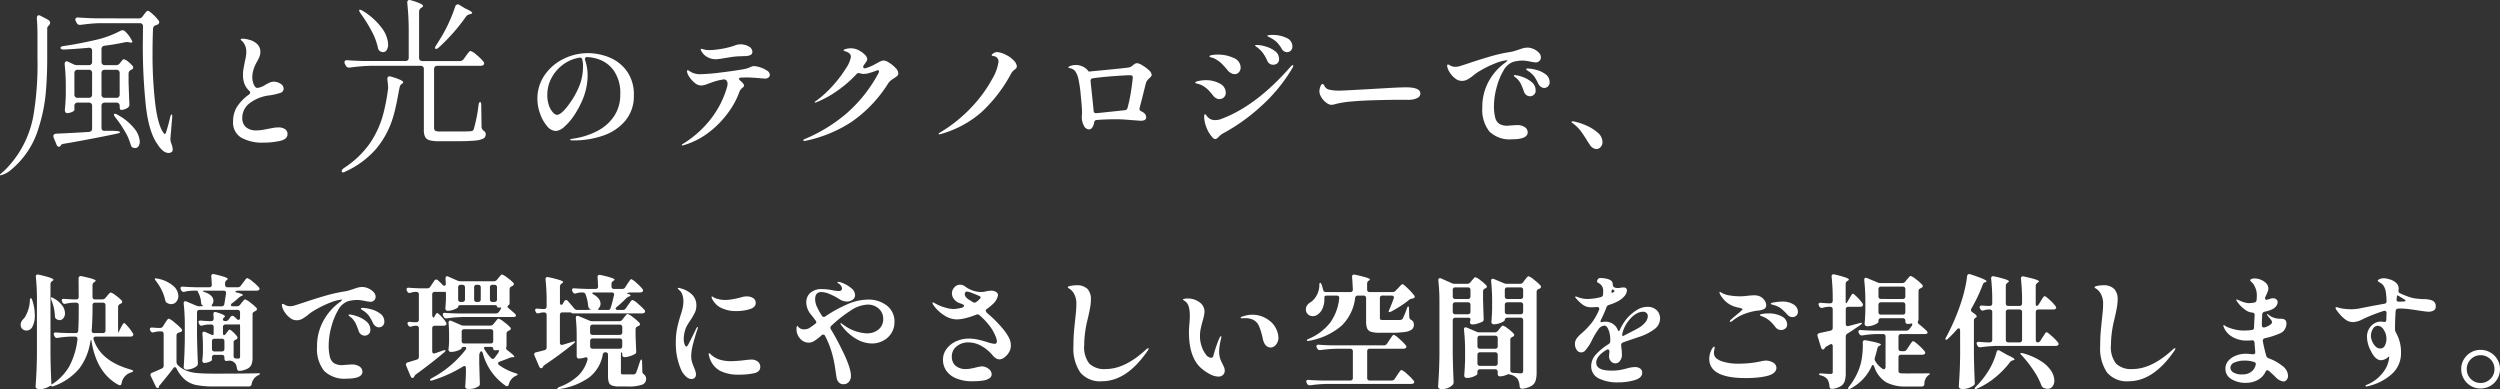 <svg xmlns="http://www.w3.org/2000/svg" xmlns:xlink="http://www.w3.org/1999/xlink" width="490.872" height="76.417" viewBox="0 0 490.872 76.417"><rect x="0" y="0" width="490.872" height="76.417" fill="#333333" stroke="none"/><defs><style>.a{fill:none;}.b{fill:#fff;}.c{clip-path:url(#a);}.d{clip-path:url(#b);}</style><clipPath id="a"><rect class="a" width="33.895" height="32.335"/></clipPath><clipPath id="b"><rect class="a" width="28.264" height="33.849" transform="translate(0 0)"/></clipPath></defs><g transform="translate(-163 -542.719)"><path class="b" d="M9.6-15.648a3.452,3.452,0,0,1-1.38-.264,3.234,3.234,0,0,1-1.02-.672,3.035,3.035,0,0,1-.408-.54,1.226,1.226,0,0,1-.216-.468q0-.1.12-.1a1.922,1.922,0,0,1,.444.1,3.064,3.064,0,0,0,.636.12,5.172,5.172,0,0,0,.552.024,11.162,11.162,0,0,0,1.68-.144,15.993,15.993,0,0,0,3.168-.72,3.211,3.211,0,0,1,1.128-.264,3.307,3.307,0,0,1,1.716.42,1.215,1.215,0,0,1,.708,1.044.648.648,0,0,1-.324.6,2.232,2.232,0,0,1-.948.24l-1.44.048a15.431,15.431,0,0,0-1.74.192q-.852.144-1.068.168A11.369,11.369,0,0,1,9.6-15.648ZM16.968-14.3a4.347,4.347,0,0,1,1.32.252,5.063,5.063,0,0,1,1.32.636,1.036,1.036,0,0,1,.552.792.7.7,0,0,1-.252.552,1.137,1.137,0,0,1-.756.216l-.7-.048q-1.8-.168-2.76-.168-.792,0-1.2.024-.384.024-.384.24,0,.144.24.36.744.624.744.96a.366.366,0,0,1-.084.228,1.21,1.21,0,0,1-.252.228,1.883,1.883,0,0,0-.552.72,15.8,15.8,0,0,1-2.052,3.9,18.769,18.769,0,0,1-3.72,3.924A15.08,15.08,0,0,1,3.336,1.2a1.185,1.185,0,0,1-.36.072q-.12,0-.12-.072,0-.1.36-.312A20.381,20.381,0,0,0,8.568-3.924,18.361,18.361,0,0,0,11.784-10.3a2.9,2.9,0,0,0,.072-.6.928.928,0,0,0-.24-.6.668.668,0,0,0-.648-.168,11.248,11.248,0,0,0-1.92.468q-.768.276-.888.324a8.362,8.362,0,0,1-.828.276,2.724,2.724,0,0,1-.708.108A1.988,1.988,0,0,1,5.424-11a4.926,4.926,0,0,1-1.092-1.212,2.284,2.284,0,0,1-.444-1.08q0-.192.12-.192a.727.727,0,0,1,.336.132q.216.132.36.228a3.668,3.668,0,0,0,1.9.408,37.081,37.081,0,0,0,3.972-.336q2.748-.336,4.332-.624a5.447,5.447,0,0,0,1.536-.48A1.457,1.457,0,0,1,16.968-14.3Zm25.584-1.1a2.328,2.328,0,0,1,1.032.432,6.156,6.156,0,0,1,1.248,1.02,1.651,1.651,0,0,1,.552,1.044.681.681,0,0,1-.192.5,3.962,3.962,0,0,1-.648.48,7.853,7.853,0,0,0-.66.468,2.454,2.454,0,0,0-.468.516A25.814,25.814,0,0,1,36.18-3.336,26.2,26.2,0,0,1,27.192.36l-.264.024q-.216,0-.216-.144,0-.1.336-.24a31.108,31.108,0,0,0,7.98-4.848,28,28,0,0,0,6.42-7.992.968.968,0,0,0,.144-.432.191.191,0,0,0-.216-.216,1.178,1.178,0,0,0-.288.072q-.888.336-1.464.492a4.066,4.066,0,0,1-1.056.156,2.2,2.2,0,0,1-.7-.12,1.313,1.313,0,0,0-.288-.048.549.549,0,0,0-.408.216,23.5,23.5,0,0,1-3.912,3.36A19.29,19.29,0,0,1,29.4-7.248a.908.908,0,0,1-.336.1q-.1,0-.1-.048a.226.226,0,0,1,.1-.156,1.652,1.652,0,0,1,.264-.18,21.111,21.111,0,0,0,3.288-3.036,23.256,23.256,0,0,0,2.508-3.336,5.43,5.43,0,0,0,.948-2.22q0-.768-1.152-1.1-.288-.072-.288-.168,0-.12.336-.24a3.638,3.638,0,0,1,1.152-.168,3.224,3.224,0,0,1,1.428.36,4.457,4.457,0,0,1,1.236.876,1.424,1.424,0,0,1,.5.9,1.336,1.336,0,0,1-.264.6l-.408.576a.543.543,0,0,0-.12.36.236.236,0,0,0,.12.216.457.457,0,0,0,.336.024,9.454,9.454,0,0,0,2.136-.936,4.156,4.156,0,0,0,.432-.228,3.142,3.142,0,0,1,.564-.264A1.487,1.487,0,0,1,42.552-15.408Zm10.9,14.5q-.144,0-.144-.1,0-.144.312-.288a28.307,28.307,0,0,0,6.408-5.232,26.292,26.292,0,0,0,3.792-5.256,9.127,9.127,0,0,0,1.224-3.288,1.047,1.047,0,0,0-.912-1.2q-.408-.048-.408-.168,0-.192.372-.408a1.354,1.354,0,0,1,.66-.216,4.19,4.19,0,0,1,1.6.468,5.124,5.124,0,0,1,1.644,1.14,1.936,1.936,0,0,1,.648,1.128.683.683,0,0,1-.084.384,1.494,1.494,0,0,1-.3.288,4.98,4.98,0,0,0-.408.36,2.068,2.068,0,0,0-.336.48,28.936,28.936,0,0,1-5.844,7.584A20.6,20.6,0,0,1,53.712-.96ZM92.3-14.88a2.685,2.685,0,0,1,.96.408,6.753,6.753,0,0,1,1.3.948,1.459,1.459,0,0,1,.576.948q0,.24-.456.648a3.28,3.28,0,0,0-.4.42,1.412,1.412,0,0,0-.252.468q-.048.144-.48,1.872-.336,1.392-.792,3.1a.624.624,0,0,0-.024.192q0,.264.36.456a1.831,1.831,0,0,1,.708.492,1.034,1.034,0,0,1,.252.684q0,.672-1.08.672-.144,0-1.344-.1L90.168-3.78q-1.128-.084-1.944-.084-2.232,0-3.888.144a.512.512,0,0,0-.5.5,2.433,2.433,0,0,1-.384.984.746.746,0,0,1-.6.36,1.172,1.172,0,0,1-1.056-.78A3.482,3.482,0,0,1,81.408-4.2q0-.216.024-.456t.024-.576q0-.816-.24-3.24a25.183,25.183,0,0,0-.5-3.432,4.305,4.305,0,0,0-.564-1.344,1.647,1.647,0,0,0-.972-.624,1.4,1.4,0,0,1-.216-.06l-.156-.06q-.06-.024-.06-.072,0-.1.456-.288a3.287,3.287,0,0,1,1.128-.168,3.382,3.382,0,0,1,1.116.24,2.941,2.941,0,0,1,1.236.936l.072.12.72-.072q6.936-.648,7.3-.768a1.746,1.746,0,0,0,.672-.408,2.587,2.587,0,0,1,.456-.312A.9.9,0,0,1,92.3-14.88ZM83.736-5.52q.024.5.552.456.624-.048,3.528-.36.48-.048,1-.108t1.02-.108a.569.569,0,0,0,.552-.456A29.982,29.982,0,0,0,91.14-9.78q.276-1.932.276-2.34a.347.347,0,0,0-.12-.288.77.77,0,0,0-.456-.1q-.792,0-3.228.18t-4.044.42a.469.469,0,0,0-.432.552l.024.288q.024.24.408,3.864Zm37.992-11.52a1.156,1.156,0,0,1-.624-.18,1.25,1.25,0,0,1-.456-.516,6.593,6.593,0,0,0-.924-1.236,4.381,4.381,0,0,0-1.092-.78,5.166,5.166,0,0,0-.492-.264q-.3-.144-.3-.216,0-.192,1.056-.192a6.208,6.208,0,0,1,2.652.564,1.808,1.808,0,0,1,1.212,1.692,1.1,1.1,0,0,1-.312.828A1.008,1.008,0,0,1,121.728-17.04Zm-2.736,2.472a1.244,1.244,0,0,1-.7-.2,1.292,1.292,0,0,1-.48-.612,7.981,7.981,0,0,0-.792-1.428,5.615,5.615,0,0,0-1.032-1.068,2.975,2.975,0,0,0-.36-.264q-.192-.12-.192-.192,0-.12.384-.12a6.61,6.61,0,0,1,1.644.288,5.508,5.508,0,0,1,1.86.9,1.862,1.862,0,0,1,.816,1.548,1.051,1.051,0,0,1-.348.876A1.257,1.257,0,0,1,118.992-14.568Zm-7.56,1.848a1.452,1.452,0,0,1-.732-.216,2.181,2.181,0,0,1-.54-.408l-.312-.384q-.672-.768-1.044-1.128a5.377,5.377,0,0,0-.972-.72,2.589,2.589,0,0,0-.732-.348q-.324-.084-.4-.108-.216-.072-.216-.168,0-.192.5-.276a6.418,6.418,0,0,1,1.056-.084,7.268,7.268,0,0,1,3.192.66,2.056,2.056,0,0,1,1.368,1.884,1.339,1.339,0,0,1-.336.912A1.07,1.07,0,0,1,111.432-12.72ZM107.616.024a.726.726,0,0,1-.552-.336,6.025,6.025,0,0,1-1.164-1.9,6.551,6.551,0,0,1-.468-2.04q0-.6.192-.6.1,0,.24.216a2.677,2.677,0,0,0,.336.408,1.914,1.914,0,0,0,1.416.528,3.134,3.134,0,0,0,1.152-.216Q115.68-6.48,122.4-14.184q.312-.312.408-.312a.106.106,0,0,1,.12.12,1.141,1.141,0,0,1-.168.456,31.76,31.76,0,0,1-6.156,7.5,36.935,36.935,0,0,1-7.524,5.364,3.245,3.245,0,0,0-.744.6Q107.9.024,107.616.024Zm.816-7.848a1.345,1.345,0,0,1-.66-.18,1.7,1.7,0,0,1-.54-.468q-.576-.72-.96-1.116a5.91,5.91,0,0,0-1.008-.8,3.14,3.14,0,0,0-.852-.372q-.42-.108-.54-.156-.192-.048-.192-.144,0-.192.72-.336a6.773,6.773,0,0,1,1.32-.144,5.616,5.616,0,0,1,2.772.66,2.011,2.011,0,0,1,1.188,1.812,1.177,1.177,0,0,1-.372.9A1.24,1.24,0,0,1,108.432-7.824ZM130.464-6.7a1.438,1.438,0,0,1-.516-.1,2.371,2.371,0,0,1-.588-.36,3.377,3.377,0,0,1-.9-1.008,2.335,2.335,0,0,1-.4-1.2,2.922,2.922,0,0,1,.18-.876q.18-.54.444-.54a.252.252,0,0,1,.18.084.872.872,0,0,1,.156.228,1.4,1.4,0,0,0,1.08.816,8.059,8.059,0,0,0,1.9.168q.528,0,2.688-.12l3.456-.192,3.312-.192q2.592-.144,3.624-.144,2.808,0,2.808,1.224a.965.965,0,0,1-.564.852,3.41,3.41,0,0,1-1.524.372,1.5,1.5,0,0,1-.336.012q-.192-.012-.408-.012h-.984q-2.856,0-6.216.12-1.488.048-3.324.2a19.7,19.7,0,0,0-2.82.4q-.24.048-.636.156A2.518,2.518,0,0,1,130.464-6.7Zm38.448-11.232a2.93,2.93,0,0,1,1.212.276,3.18,3.18,0,0,1,1.02.708,1.318,1.318,0,0,1,.408.912.977.977,0,0,1-.288.72.977.977,0,0,1-.72.288,6.114,6.114,0,0,1-.984-.144q-.36-.072-.8-.144a5.767,5.767,0,0,0-.924-.072,7.5,7.5,0,0,0-1.752.264,3.634,3.634,0,0,0-1.932,1.8,12.979,12.979,0,0,0-1.332,3.36,13.962,13.962,0,0,0-.48,3.384,9.24,9.24,0,0,0,.24,2.388,2.041,2.041,0,0,0,.816,1.224,3.005,3.005,0,0,0,1.632.372l.6-.048q1.08-.072,1.2-.072a2.632,2.632,0,0,1,1.584.408A1.216,1.216,0,0,1,168.96-1.3q0,1.368-3.1,1.368a5.682,5.682,0,0,1-4.428-1.536,6.91,6.91,0,0,1-1.38-4.728,10.333,10.333,0,0,1,1.2-5.016,11.149,11.149,0,0,1,3.168-3.672,2.54,2.54,0,0,0,.468-.4q.156-.18.06-.18a8.449,8.449,0,0,0-2.424.648,20.882,20.882,0,0,0-3.168,1.584,8.076,8.076,0,0,0-1.1.792,8.371,8.371,0,0,1-1.14.78A2.322,2.322,0,0,1,156-11.4a2.04,2.04,0,0,1-1.224-.444,4.422,4.422,0,0,1-1.032-1.08,3.584,3.584,0,0,1-.552-1.14q-.048-.288-.048-.336a.242.242,0,0,1,.048-.156.148.148,0,0,1,.12-.06.642.642,0,0,1,.312.12,2.029,2.029,0,0,0,1.152.336,3.116,3.116,0,0,0,.5-.048q.36-.072,2.016-.624,2.352-.792,4.344-1.368a30.2,30.2,0,0,1,3.672-.84,6.321,6.321,0,0,0,1.14-.252q.564-.18.708-.228.6-.216.984-.312A3.156,3.156,0,0,1,168.912-17.928Zm3.288,7.92a1.151,1.151,0,0,1-.672-.24,1.482,1.482,0,0,1-.5-.624,10.735,10.735,0,0,0-.768-1.38,4.636,4.636,0,0,0-1.08-1q-.12-.072-.324-.216t-.2-.216q0-.144.36-.144a7.372,7.372,0,0,1,1.524.24,5.233,5.233,0,0,1,1.872.852,1.9,1.9,0,0,1,.852,1.62,1.016,1.016,0,0,1-.336.816A1.088,1.088,0,0,1,172.2-10.008Zm-2.784,1.632a1.216,1.216,0,0,1-.72-.24,1.306,1.306,0,0,1-.48-.7,14.479,14.479,0,0,0-.612-1.524,3.853,3.853,0,0,0-.876-1.116l-.288-.216q-.192-.144-.192-.24,0-.12.168-.12a5.525,5.525,0,0,1,1.416.324,5.756,5.756,0,0,1,1.848,1,2.069,2.069,0,0,1,.84,1.68,1.057,1.057,0,0,1-.348.864A1.162,1.162,0,0,1,169.416-8.376Zm11.736,9.5Q180.816.648,180.5.12q-.624-1.008-1.128-1.68a7.973,7.973,0,0,0-1.32-1.344,3.134,3.134,0,0,0-.312-.228q-.168-.108-.168-.18,0-.144.24-.144a1.52,1.52,0,0,1,.432.072,11.258,11.258,0,0,1,2.16.72,8.408,8.408,0,0,1,2.268,1.4,2.444,2.444,0,0,1,.972,1.836,1.42,1.42,0,0,1-.372,1.032,1.155,1.155,0,0,1-.852.384A1.681,1.681,0,0,1,181.152,1.128Z" transform="translate(294 570)"/><path class="b" d="M12.72.72A8.362,8.362,0,0,1,8.376-.252a3.428,3.428,0,0,1-1.608-3.18,5.364,5.364,0,0,1,.78-2.9,8.9,8.9,0,0,1,2.364-2.4.52.52,0,0,0,.216-.36.537.537,0,0,0-.192-.36A3.836,3.836,0,0,1,9-10.812,4.9,4.9,0,0,1,8.712-12.6a7.075,7.075,0,0,1,.1-1.188q.1-.564.264-1.38.12-.5.2-1a5.269,5.269,0,0,0,.084-.876,3.021,3.021,0,0,0-.624-1.968,2.081,2.081,0,0,0-.3-.288q-.18-.144-.18-.216,0-.168.456-.168a4.46,4.46,0,0,1,1.128.192,3.443,3.443,0,0,1,1.62.828,2.048,2.048,0,0,1,.66,1.572,2.474,2.474,0,0,1-.144.852,7.538,7.538,0,0,1-.456.972,4.269,4.269,0,0,0-.24.432,6.646,6.646,0,0,0-.54,1.344,5.1,5.1,0,0,0-.2,1.392,3.585,3.585,0,0,0,.288,1.4q.288.684.7.684a3.725,3.725,0,0,0,1.56-.6,7.134,7.134,0,0,1,.912-.468,1.919,1.919,0,0,1,.72-.156,2.375,2.375,0,0,1,1.368.408,1.146,1.146,0,0,1,.6.936.851.851,0,0,1-.6.84,12.089,12.089,0,0,1-2.16.5A7.945,7.945,0,0,0,9.912-6.936,3.589,3.589,0,0,0,8.568-4.152a2.369,2.369,0,0,0,.7,1.824,3.086,3.086,0,0,0,2.16.648,7.158,7.158,0,0,0,1.128-.1q.6-.1,1.152-.216.168-.024.768-.144a5.875,5.875,0,0,1,1.152-.12,2.247,2.247,0,0,1,1.356.348,1.142,1.142,0,0,1,.468.972q0,.984-1.452,1.32A14.578,14.578,0,0,1,12.72.72Z" transform="translate(202 570)"/><path class="b" d="M12.408-16.848a11.123,11.123,0,0,1,4.26.852A7.886,7.886,0,0,1,20.1-13.284a7.8,7.8,0,0,1,1.356,4.716,7.477,7.477,0,0,1-1.68,4.992A9.787,9.787,0,0,1,15.408-.648a17.394,17.394,0,0,1-5.76.936q-.72,0-.72-.12t.42-.192Q9.768-.1,9.816-.1A14.8,14.8,0,0,0,14.388-1.62,8.729,8.729,0,0,0,17.6-4.512a7.449,7.449,0,0,0,1.188-4.2,7.676,7.676,0,0,0-1.2-4.6,6,6,0,0,0-2.724-2.208,8.015,8.015,0,0,0-2.748-.564q-.36.264-.24.576a9.108,9.108,0,0,1,.5,2.88,12.172,12.172,0,0,1-.864,4.608A18.485,18.485,0,0,1,9.78-4.7,11.035,11.035,0,0,1,7.8-2.388a2.844,2.844,0,0,1-1.656.828,2.349,2.349,0,0,1-1.728-.96A7.483,7.483,0,0,1,3.048-4.956,8.491,8.491,0,0,1,2.52-7.824,8.045,8.045,0,0,1,3.984-12.6a9.605,9.605,0,0,1,3.744-3.156A10.722,10.722,0,0,1,12.408-16.848ZM11.472-14.3a4.72,4.72,0,0,0-.144-1.272.449.449,0,0,0-.576-.384,7.429,7.429,0,0,0-3.228,1.38A7.705,7.705,0,0,0,5.28-11.952a6.95,6.95,0,0,0-.816,3.264A6.125,6.125,0,0,0,4.8-6.528a3.774,3.774,0,0,0,.792,1.344,1.246,1.246,0,0,0,.744.456q1.008,0,2.88-2.784a15.537,15.537,0,0,0,1.728-3.408A10.492,10.492,0,0,0,11.472-14.3Z" transform="translate(266 570)"/><path class="b" d="M15.816-8.184a.49.49,0,0,0-.4.156.364.364,0,0,0-.036.4Q16.752-3.36,22.728-1.7q.432.144.432.264,0,.144-.432.288A2.644,2.644,0,0,0,20.88.96q-.072.408-.36.408a.566.566,0,0,1-.24-.072q-4.272-2.3-5.3-8.5-.024-.336-.12-.336-.048,0-.12.336a11.708,11.708,0,0,1-2.148,5.256A11.647,11.647,0,0,1,7.656,1.488q-.432.192-.528.024a.163.163,0,0,0-.12-.048.868.868,0,0,0-.408.168,3.64,3.64,0,0,1-.852.36,3.371,3.371,0,0,1-.948.144,1.073,1.073,0,0,1-.6-.144.407.407,0,0,1-.216-.336q.1-1.416.168-2.748t.1-3.492V-15.576a39.357,39.357,0,0,0-.216-4.32v-.1a.379.379,0,0,1,.144-.324.459.459,0,0,1,.408-.036q2.9.648,2.9,1.008,0,.1-.168.216l-.072.048a.677.677,0,0,0-.336.6V-4.416Q6.96-1.44,7.1,1.224a.042.042,0,0,1-.048.048,10.343,10.343,0,0,0,3.588-3.684,14.9,14.9,0,0,0,1.572-5.244v-.072q0-.456-.48-.456H10.7a17.732,17.732,0,0,0-2.352.24.532.532,0,0,1-.168.024.477.477,0,0,1-.456-.312l-.1-.192a.639.639,0,0,1-.072-.288.264.264,0,0,1,.12-.228A.483.483,0,0,1,8.016-9q.816.072,2.472.12h1.344a.475.475,0,0,0,.528-.48q.1-1.656.1-4.08v-.912a.5.5,0,0,0-.132-.372.5.5,0,0,0-.372-.132h-.576a9.011,9.011,0,0,0-1.488.216.624.624,0,0,1-.192.024.508.508,0,0,1-.456-.312l-.048-.12a.92.92,0,0,1-.072-.288q0-.288.456-.264.552.048,1.7.1h.672a.445.445,0,0,0,.5-.5l-.024-3.6a.454.454,0,0,1,.156-.384.558.558,0,0,1,.444-.072q1.536.336,2.148.54t.612.348q0,.1-.192.216l-.1.072a.715.715,0,0,0-.336.6v2.28a.5.5,0,0,0,.132.372.5.5,0,0,0,.372.132h1.416a.774.774,0,0,0,.624-.288l.312-.384q.1-.12.264-.3t.276-.276a.317.317,0,0,1,.2-.1,2.884,2.884,0,0,1,.972.576A7.774,7.774,0,0,1,20.9-15.264a.326.326,0,0,1,.1.24.4.4,0,0,1-.192.312l-.216.12a.615.615,0,0,0-.408.576V-10.2l.024,1.32.48-.984q.072-.144.228-.42t.252-.42q.1-.144.192-.144.168,0,.8.744a8.68,8.68,0,0,1,.924,1.248.755.755,0,0,1,.1.264.343.343,0,0,1-.144.264.587.587,0,0,1-.432.144ZM8.064-11.64a.67.67,0,0,1-.288-.6,8.74,8.74,0,0,0-.2-1.572A8.96,8.96,0,0,0,7.1-15.336a.93.93,0,0,1-.1-.36q0-.144.048-.168a.1.1,0,0,1,.072-.024.75.75,0,0,1,.384.168,4.927,4.927,0,0,1,1.716,1.428,2.652,2.652,0,0,1,.54,1.5,1.51,1.51,0,0,1-.312.984.954.954,0,0,1-.768.384A1.172,1.172,0,0,1,8.064-11.64Zm-5.208-3.6q.048-.5.168-.5.168,0,.312.408a9.524,9.524,0,0,1,.5,2.976,4.542,4.542,0,0,1-.552,2.376,1.271,1.271,0,0,1-1.1.6,1.147,1.147,0,0,1-.54-.132,1.17,1.17,0,0,1-.42-.372,1.137,1.137,0,0,1-.168-.624,1.58,1.58,0,0,1,.432-1.032l.336-.36a6.434,6.434,0,0,0,.7-1.5A6.229,6.229,0,0,0,2.856-15.24Zm14.856.888a.5.5,0,0,0-.132-.372.5.5,0,0,0-.372-.132H15.672a.445.445,0,0,0-.5.5q0,2.9-.168,4.944v.072q0,.456.48.456h1.728a.5.5,0,0,0,.372-.132.5.5,0,0,0,.132-.372Zm23.568,3.12a.69.69,0,0,0,.6-.312l.384-.5a.442.442,0,0,1,.384-.216.519.519,0,0,1,.336.144l.528.48a.484.484,0,0,0,.336.168.245.245,0,0,0,.2-.12.533.533,0,0,0,.084-.312v-1.032A.5.5,0,0,0,44-13.308a.5.5,0,0,0-.372-.132h-7.44a.5.5,0,0,0-.372.132.5.5,0,0,0-.132.372v4.608q.048,2.592.168,5.3v.144a.623.623,0,0,1-.192.456,2.717,2.717,0,0,1-.876.5,3.165,3.165,0,0,1-1.14.216.6.6,0,0,1-.42-.144.444.444,0,0,1-.156-.336q.168-2.424.216-5.328v-2.9a37.148,37.148,0,0,0-.216-4.224v-.1q0-.384.312-.384a.534.534,0,0,1,.24.048l1.92.816a1.435,1.435,0,0,0,.6.12q.288,0,.552-.024t.216-.048l-.12-.072a.633.633,0,0,1-.228-.264,1.326,1.326,0,0,1-.084-.36A4.326,4.326,0,0,0,36-16.68q-.216-.432-.144-.48a3.766,3.766,0,0,0-1.032-.048h-.048a7.251,7.251,0,0,0-1.536.216.624.624,0,0,1-.192.024.508.508,0,0,1-.456-.312l-.072-.144a.639.639,0,0,1-.072-.288.264.264,0,0,1,.12-.228A.483.483,0,0,1,32.9-18q.816.072,2.472.12h2.712a.445.445,0,0,0,.5-.5q-.048-1.152-.1-1.608v-.048q0-.432.384-.432a.624.624,0,0,1,.192.024q2.664.6,2.664.936,0,.072-.168.192l-.024.024a.715.715,0,0,0-.336.6v.312a.5.5,0,0,0,.132.372.5.5,0,0,0,.372.132H43.68a.69.69,0,0,0,.6-.312l.432-.576q.12-.144.312-.408a3.421,3.421,0,0,1,.312-.384.331.331,0,0,1,.216-.12A3.225,3.225,0,0,1,46.6-19a9.256,9.256,0,0,1,1.236,1.14.528.528,0,0,1,.12.288.346.346,0,0,1-.12.24.89.89,0,0,1-.48.12H43.728a.821.821,0,0,0-.348.072q-.156.072-.168.156t.156.108q1.32.312,1.32.5,0,.1-.192.168l-.12.048a3.437,3.437,0,0,0-.528.36,12.729,12.729,0,0,1-1.272,1.056.459.459,0,0,0-.24.36q0,.24.432.24h.744a.774.774,0,0,0,.624-.288l.288-.384q.1-.12.252-.3t.252-.276a.277.277,0,0,1,.192-.1,3.005,3.005,0,0,1,1,.6,9.689,9.689,0,0,1,1.212,1.032.519.519,0,0,1,.12.264.407.407,0,0,1-.216.336l-.216.12a.95.95,0,0,0-.324.216.485.485,0,0,0-.108.336V-4.1a4.007,4.007,0,0,1-.18,1.32,1.644,1.644,0,0,1-.72.84,4.1,4.1,0,0,1-1.572.48h-.12q-.384,0-.456-.432a6.355,6.355,0,0,0-.192-.792,1.5,1.5,0,0,0-.384-.456,1.383,1.383,0,0,0-.48-.264,1.437,1.437,0,0,0-.672-.048,2.065,2.065,0,0,1-.384.048.309.309,0,0,1-.264-.132.624.624,0,0,1-.1-.372V-4.1a.5.5,0,0,0-.132-.372.5.5,0,0,0-.372-.132H39.12a.5.5,0,0,0-.372.132.5.5,0,0,0-.132.372v.5q0,.144-.5.36a2.541,2.541,0,0,1-1.008.216.323.323,0,0,1-.288-.144.592.592,0,0,1-.1-.336q.072-.576.1-1.08l.024-.5V-6.144q0-1.488-.1-2.544v-.1q0-.36.312-.36a.534.534,0,0,1,.24.048l1.128.5a1.089,1.089,0,0,0,.408.12q.12,0,.12-.5v-1.08a.5.5,0,0,0-.132-.372.5.5,0,0,0-.372-.132h-.48a5.5,5.5,0,0,0-1.2.192.762.762,0,0,1-.216.048.462.462,0,0,1-.432-.312l-.072-.144a.639.639,0,0,1-.072-.288q0-.312.48-.264.5.048,1.464.1h.528a.445.445,0,0,0,.5-.5q0-.288-.048-.816V-12.6q0-.432.36-.432l.216.048q1.7.528,1.7.816a.2.2,0,0,1-.12.168.606.606,0,0,0-.288.48.241.241,0,0,0,.132.2A.692.692,0,0,0,41.28-11.232ZM27.624-19.1q-.288-.408-.216-.48a.387.387,0,0,1,.168-.048l.312.048a6.608,6.608,0,0,1,3.132,1.428,2.747,2.747,0,0,1,1,1.98,1.674,1.674,0,0,1-.408,1.14,1.285,1.285,0,0,1-1.008.468,1.476,1.476,0,0,1-.792-.24.472.472,0,0,1-.24-.2,2.189,2.189,0,0,1-.144-.348,8.029,8.029,0,0,0-.672-1.944A9.771,9.771,0,0,0,27.624-19.1Zm13.752,2.328q0-.432-.456-.432H37.176q-.36,0-.36.072t.384.216a3.166,3.166,0,0,1,1.3.756,1.359,1.359,0,0,1,.408.924,1.22,1.22,0,0,1-.192.648.835.835,0,0,0-.168.312q0,.144.336.144h1.608a.507.507,0,0,0,.552-.432q.264-1.536.336-2.112ZM28.416-9.888a.677.677,0,0,0,.6-.336l.36-.576q.072-.12.252-.384a3.8,3.8,0,0,1,.3-.4.323.323,0,0,1,.216-.132,3.717,3.717,0,0,1,1.128.756A10.865,10.865,0,0,1,32.64-9.7a.519.519,0,0,1,.12.264.326.326,0,0,1-.24.312,1.625,1.625,0,0,1-.408.144.557.557,0,0,0-.456.552V-3.24a.9.9,0,0,0,.24.624,5.174,5.174,0,0,0,1.656,1.1,7.658,7.658,0,0,0,2.136.48q1.248.12,3.408.12,5.712,0,8.472-.072h.12q.384,0,.384.12,0,.1-.408.288a2.31,2.31,0,0,0-1.248,1.7.542.542,0,0,1-.552.48H39.12A17.987,17.987,0,0,1,35.6,1.332,5.146,5.146,0,0,1,33.348.3,6.853,6.853,0,0,1,31.68-1.9q-.168-.288-.336-.288t-.336.24q-.7.96-2.568,3.216a1.118,1.118,0,0,0-.24.312v.1a.191.191,0,0,1-.216.216.417.417,0,0,1-.24-.084.44.44,0,0,1-.168-.228l-.96-2.016A.6.6,0,0,1,26.544-.7.425.425,0,0,1,26.88-1.1q.72-.288,1.872-.816a.586.586,0,0,0,.384-.576V-8.712A.5.5,0,0,0,29-9.084a.5.5,0,0,0-.372-.132h-.384a6.046,6.046,0,0,0-1.032.168A.762.762,0,0,1,27-9a.508.508,0,0,1-.456-.312l-.048-.1a.6.6,0,0,1-.072-.264.264.264,0,0,1,.12-.228.534.534,0,0,1,.36-.06l1.056.072ZM40.968-8.472q.192,0,.408-.312L41.544-9l.24-.324q.168-.228.312-.228.168,0,.672.468a5.356,5.356,0,0,1,.768.852.384.384,0,0,1,.1.24.418.418,0,0,1-.264.36l-.072.048a.551.551,0,0,0-.432.552v2.64a.445.445,0,0,0,.432.5,3.509,3.509,0,0,0,.432.024.423.423,0,0,0,.324-.1.515.515,0,0,0,.084-.336v-5.832q0-.552-.216-.48a.6.6,0,0,1-.264.048H41.28a.5.5,0,0,0-.372.132.5.5,0,0,0-.132.372v1.08Q40.776-8.472,40.968-8.472Zm-1.848.7a.5.5,0,0,0-.372.132.5.5,0,0,0-.132.372v1.488a.5.5,0,0,0,.132.372.5.5,0,0,0,.372.132h1.44a.5.5,0,0,0,.372-.132.5.5,0,0,0,.132-.372V-7.272a.5.5,0,0,0-.132-.372.5.5,0,0,0-.372-.132ZM68.112-17.928a2.93,2.93,0,0,1,1.212.276,3.18,3.18,0,0,1,1.02.708,1.318,1.318,0,0,1,.408.912.977.977,0,0,1-.288.72.977.977,0,0,1-.72.288,6.114,6.114,0,0,1-.984-.144q-.36-.072-.8-.144a5.767,5.767,0,0,0-.924-.072,7.5,7.5,0,0,0-1.752.264,3.634,3.634,0,0,0-1.932,1.8,12.98,12.98,0,0,0-1.332,3.36,13.962,13.962,0,0,0-.48,3.384,9.24,9.24,0,0,0,.24,2.388,2.041,2.041,0,0,0,.816,1.224,3.005,3.005,0,0,0,1.632.372l.6-.048q1.08-.072,1.2-.072a2.632,2.632,0,0,1,1.584.408A1.216,1.216,0,0,1,68.16-1.3q0,1.368-3.1,1.368a5.682,5.682,0,0,1-4.428-1.536,6.91,6.91,0,0,1-1.38-4.728,10.333,10.333,0,0,1,1.2-5.016,11.149,11.149,0,0,1,3.168-3.672,2.539,2.539,0,0,0,.468-.4q.156-.18.06-.18a8.449,8.449,0,0,0-2.424.648,20.882,20.882,0,0,0-3.168,1.584,8.077,8.077,0,0,0-1.1.792,8.371,8.371,0,0,1-1.14.78A2.322,2.322,0,0,1,55.2-11.4a2.04,2.04,0,0,1-1.224-.444,4.422,4.422,0,0,1-1.032-1.08,3.585,3.585,0,0,1-.552-1.14q-.048-.288-.048-.336a.242.242,0,0,1,.048-.156.148.148,0,0,1,.12-.06.642.642,0,0,1,.312.12,2.029,2.029,0,0,0,1.152.336,3.117,3.117,0,0,0,.5-.048q.36-.072,2.016-.624,2.352-.792,4.344-1.368a30.2,30.2,0,0,1,3.672-.84,6.321,6.321,0,0,0,1.14-.252q.564-.18.708-.228.6-.216.984-.312A3.156,3.156,0,0,1,68.112-17.928Zm3.288,7.92a1.151,1.151,0,0,1-.672-.24,1.482,1.482,0,0,1-.5-.624,10.734,10.734,0,0,0-.768-1.38,4.636,4.636,0,0,0-1.08-1q-.12-.072-.324-.216t-.2-.216q0-.144.36-.144a7.372,7.372,0,0,1,1.524.24,5.233,5.233,0,0,1,1.872.852,1.9,1.9,0,0,1,.852,1.62,1.016,1.016,0,0,1-.336.816A1.088,1.088,0,0,1,71.4-10.008ZM68.616-8.376a1.216,1.216,0,0,1-.72-.24,1.306,1.306,0,0,1-.48-.7,14.481,14.481,0,0,0-.612-1.524,3.853,3.853,0,0,0-.876-1.116l-.288-.216q-.192-.144-.192-.24,0-.12.168-.12a5.525,5.525,0,0,1,1.416.324,5.756,5.756,0,0,1,1.848,1,2.069,2.069,0,0,1,.84,1.68,1.057,1.057,0,0,1-.348.864A1.162,1.162,0,0,1,68.616-8.376Zm13.248-4.176a1.2,1.2,0,0,0,.072.444q.072.18.192.18.1,0,.144-.12.048-.1.168-.324a1.754,1.754,0,0,1,.216-.336.266.266,0,0,1,.192-.108q.168,0,.8.672a7.114,7.114,0,0,1,.924,1.152.737.737,0,0,1,.1.288.343.343,0,0,1-.144.264.726.726,0,0,1-.432.12H82.368a.5.5,0,0,0-.372.132.5.5,0,0,0-.132.372v4.488q0,.456.36.456l.216-.048q1.248-.432,1.488-.528.528-.144.552-.048v.024q0,.12-.264.384Q81.744-3,78.7-.792a1.139,1.139,0,0,0-.336.384l-.072.144A.342.342,0,0,1,78-.072q-.24,0-.384-.336l-.864-2.064a1.443,1.443,0,0,1-.048-.24.425.425,0,0,1,.336-.408l1.8-.552a.561.561,0,0,0,.408-.576V-9.816a.5.5,0,0,0-.132-.372.5.5,0,0,0-.372-.132h-.216a2.567,2.567,0,0,0-.7.144,1.323,1.323,0,0,1-.264.048.446.446,0,0,1-.408-.288l-.072-.12a.6.6,0,0,1-.072-.264.258.258,0,0,1,.132-.228.528.528,0,0,1,.348-.06q.336.048.576.06t.408.012h.264a.5.5,0,0,0,.372-.132.5.5,0,0,0,.132-.372v-4.944a.5.5,0,0,0-.132-.372.5.5,0,0,0-.372-.132H78.48a3.9,3.9,0,0,0-.84.168,1.443,1.443,0,0,1-.24.048.462.462,0,0,1-.432-.312l-.072-.144a.6.6,0,0,1-.072-.264.287.287,0,0,1,.12-.252.483.483,0,0,1,.336-.06q.84.072,2.472.12H80.9A.677.677,0,0,0,81.5-18l.768-1.152a.434.434,0,0,1,.384-.24.519.519,0,0,1,.336.144q.144.144.384.36t.552.552a.484.484,0,0,0,.336.168.228.228,0,0,0,.192-.1.431.431,0,0,0,.072-.264q0-.36-.048-1.032v-.048a.533.533,0,0,1,.084-.312.264.264,0,0,1,.228-.12.566.566,0,0,1,.24.072l1.8.792a1.435,1.435,0,0,0,.6.12H93.96a.774.774,0,0,0,.624-.288l.288-.36q.1-.12.252-.3t.252-.276a.277.277,0,0,1,.192-.1,3.307,3.307,0,0,1,.984.588,8.847,8.847,0,0,1,1.224,1.02.519.519,0,0,1,.12.264.407.407,0,0,1-.216.336l-.216.12a.615.615,0,0,0-.408.576v2.9q0,.024-.12.144-.288.216-.288.36a.387.387,0,0,0,.192.288q.336.288,1.224,1.056a.656.656,0,0,1,.24.408.231.231,0,0,1-.144.216.865.865,0,0,1-.384.072H87.912a25.852,25.852,0,0,0-3.168.264H84.6a.493.493,0,0,1-.48-.312l-.1-.192a.639.639,0,0,1-.072-.288.264.264,0,0,1,.12-.228.483.483,0,0,1,.336-.06q.816.072,2.472.12h7.464a.751.751,0,0,0,.624-.312l.168-.24a1.667,1.667,0,0,0,.252-.456q.06-.192-.06-.168a1.811,1.811,0,0,1-.336.024q-.408,0-.408-.24a.193.193,0,0,0-.132-.18.923.923,0,0,0-.372-.06H87.456q-.5,0-.5.336,0,.12-.324.3a4.085,4.085,0,0,1-.8.324,3.249,3.249,0,0,1-.936.144.407.407,0,0,1-.348-.144.545.545,0,0,1-.108-.336q.072-.7.1-1.368l.024-.648v-.72q0-.552-.12-.5H82.368a.5.5,0,0,0-.372.132.5.5,0,0,0-.132.372ZM87.792-15a.5.5,0,0,0,.372-.132A.5.5,0,0,0,88.3-15.5v-2.352a.5.5,0,0,0-.132-.372.5.5,0,0,0-.372-.132h-.336a.5.5,0,0,0-.372.132.5.5,0,0,0-.132.372V-15.5a.5.5,0,0,0,.132.372.5.5,0,0,0,.372.132Zm3.1,0a.5.5,0,0,0,.372-.132.5.5,0,0,0,.132-.372v-2.352a.5.5,0,0,0-.132-.372.5.5,0,0,0-.372-.132H90.6a.5.5,0,0,0-.372.132.5.5,0,0,0-.132.372V-15.5a.5.5,0,0,0,.132.372A.5.5,0,0,0,90.6-15Zm3.192,0a.5.5,0,0,0,.372-.132.5.5,0,0,0,.132-.372v-2.352a.5.5,0,0,0-.132-.372.5.5,0,0,0-.372-.132H93.7a.5.5,0,0,0-.372.132.5.5,0,0,0-.132.372V-15.5a.5.5,0,0,0,.132.372A.5.5,0,0,0,93.7-15Zm-.84,4.656a.774.774,0,0,0,.624-.288l.312-.384.252-.312a2.548,2.548,0,0,1,.264-.288.317.317,0,0,1,.2-.1,3.208,3.208,0,0,1,1.032.624,8.616,8.616,0,0,1,1.248,1.08.346.346,0,0,1,.12.24.358.358,0,0,1-.192.312.828.828,0,0,1-.24.12.615.615,0,0,0-.408.576v2.5a.742.742,0,0,0-.072.336.455.455,0,0,0,.168.36q1.44,1.08,1.44,1.32,0,.1-.216.1H97.7a1.435,1.435,0,0,0-.6.12q-.7.288-1.968.744-.336.12-.336.36a.513.513,0,0,0,.216.336,11.173,11.173,0,0,0,3.216,1.584q.432.144.432.24a.31.31,0,0,1-.132.144,1.737,1.737,0,0,1-.276.144,2.526,2.526,0,0,0-1.344,1.656q-.1.36-.36.36a.447.447,0,0,1-.288-.1,11.183,11.183,0,0,1-4.44-6.288.877.877,0,0,0-.228-.42.136.136,0,0,0-.228.036l-.012.012-.012.012a1.183,1.183,0,0,0-.24.624v1.776q.072,2.448.12,3.768v.12a.515.515,0,0,1-.24.48,3.356,3.356,0,0,1-2.016.528q-.624,0-.624-.48.1-1.056.144-2.712v-.888A.533.533,0,0,0,88.4-2.3a.245.245,0,0,0-.2-.12.642.642,0,0,0-.312.12A26.281,26.281,0,0,1,81.96.384a.8.8,0,0,1-.312.072q-.168,0-.216-.1V.312q0-.144.36-.36a19.862,19.862,0,0,0,3.66-2.472,20.24,20.24,0,0,0,2.916-3.024.587.587,0,0,0,.168-.384q0-.24-.288-.24h-.1q-.5,0-.5.24,0,.12-.336.3a3.909,3.909,0,0,1-.828.312,3.655,3.655,0,0,1-.948.132.442.442,0,0,1-.36-.144.509.509,0,0,1-.12-.336q.072-.576.1-1.08l.024-.5V-8.3q0-1.488-.1-2.544v-.1q0-.384.312-.384a.534.534,0,0,1,.24.048l1.872.816a1.435,1.435,0,0,0,.6.12Zm-5.088.7a.5.5,0,0,0-.372.132.5.5,0,0,0-.132.372v1.8a.5.5,0,0,0,.132.372.5.5,0,0,0,.372.132h5.184a.5.5,0,0,0,.372-.132.5.5,0,0,0,.132-.372v-1.8a.5.5,0,0,0-.132-.372.5.5,0,0,0-.372-.132ZM94.776-4.92a1.052,1.052,0,0,0,.192-.456q0-.168-.144-.168a1.349,1.349,0,0,0-.264.024A1.349,1.349,0,0,1,94.3-5.5q-.456,0-.456-.336t-.5-.336h-.864a.653.653,0,0,0-.432.1A.1.1,0,0,0,92.016-6a.75.75,0,0,0,.168.384,9.423,9.423,0,0,0,1.224,1.632.5.5,0,0,0,.36.168.376.376,0,0,0,.336-.192Zm24.5-8.5a.69.69,0,0,0,.6-.312l.456-.672q.12-.144.312-.432a2.884,2.884,0,0,1,.324-.42.361.361,0,0,1,.228-.132,3.411,3.411,0,0,1,1.08.756,11.533,11.533,0,0,1,1.272,1.212.528.528,0,0,1,.12.288.343.343,0,0,1-.144.264.843.843,0,0,1-.456.12H109.7q-.432,0-.48-.1t-.48-.1h-1.3a.5.5,0,0,0-.372.132.5.5,0,0,0-.132.372v5.424q0,.456.384.456a.624.624,0,0,0,.192-.024l1.248-.384.624-.192q.5-.144.528-.024v.024q0,.1-.288.36-2.712,2.184-5.664,4.176a.783.783,0,0,0-.336.36.559.559,0,0,1-.1.144.3.3,0,0,1-.264.144q-.216,0-.384-.312l-.936-2.184a.6.6,0,0,1-.048-.264q0-.288.36-.36L103.9-5.52a.542.542,0,0,0,.432-.576v-6.336a.5.5,0,0,0-.132-.372.5.5,0,0,0-.372-.132h-.216a2.918,2.918,0,0,0-.744.144,1.323,1.323,0,0,1-.264.048.446.446,0,0,1-.408-.288l-.048-.1a.6.6,0,0,1-.072-.264q0-.336.48-.288.216.024.516.048t.468.024h.288a.5.5,0,0,0,.372-.132.5.5,0,0,0,.132-.372v-.96a38.531,38.531,0,0,0-.216-4.32v-.1a.379.379,0,0,1,.144-.324.459.459,0,0,1,.408-.036,23.266,23.266,0,0,1,2.28.576q.624.216.624.384,0,.1-.192.216l-.1.072a.715.715,0,0,0-.336.6v3.144a.589.589,0,0,0,.072.324.221.221,0,0,0,.192.108.372.372,0,0,0,.336-.264l.24-.408a.418.418,0,0,1,.36-.264.432.432,0,0,1,.336.168q.84.96,1.248,1.464a.751.751,0,0,0,.624.312h1.536q.408,0,.8-.036t.324-.06l-.24-.144a.8.8,0,0,1-.288-.6,8.919,8.919,0,0,0-.5-2.208.6.6,0,0,0-.6-.384h-.36a4.386,4.386,0,0,0-.888.168.762.762,0,0,1-.216.048.508.508,0,0,1-.456-.312l-.072-.144a.639.639,0,0,1-.072-.288.264.264,0,0,1,.12-.228.483.483,0,0,1,.336-.06q.816.072,2.472.12h1.68a.445.445,0,0,0,.5-.5q-.048-1.248-.1-1.776v-.048q0-.432.384-.432a.624.624,0,0,1,.192.024,19.534,19.534,0,0,1,2.16.552q.6.216.6.36,0,.1-.192.216l-.072.048a.677.677,0,0,0-.336.6v.456a.5.5,0,0,0,.132.372.5.5,0,0,0,.372.132h1.608a.677.677,0,0,0,.6-.336l.384-.624q.12-.168.3-.432t.288-.4a.289.289,0,0,1,.2-.132,3.363,3.363,0,0,1,1.008.732,8.7,8.7,0,0,1,1.2,1.212.447.447,0,0,1,.1.288.32.32,0,0,1-.12.264,1.065,1.065,0,0,1-.48.12h-1.752a2.313,2.313,0,0,0-.648.084q-.288.084-.1.132.648.192.648.36,0,.12-.24.192l-.12.048a1.811,1.811,0,0,0-.528.36,20.117,20.117,0,0,1-1.8,1.656q-.24.168-.24.336a.217.217,0,0,0,.12.192.6.6,0,0,0,.312.072Zm-1.7-3.024q0-.408-.456-.408h-3.48q-.36,0-.36.12,0,.1.288.288a2.932,2.932,0,0,1,1.02.852,1.652,1.652,0,0,1,.324.948,1.271,1.271,0,0,1-.288.816.967.967,0,0,0-.192.288q0,.12.336.12h1.56a.5.5,0,0,0,.552-.36q.288-.84.672-2.52Zm.984,5.232a.774.774,0,0,0,.624-.288l.312-.408q.1-.12.264-.324a2.81,2.81,0,0,1,.276-.3.317.317,0,0,1,.2-.1,3.272,3.272,0,0,1,1.044.636,8.836,8.836,0,0,1,1.26,1.092.367.367,0,0,1,.12.264.358.358,0,0,1-.192.312.566.566,0,0,1-.264.12.615.615,0,0,0-.408.576v1.3q.072,1.968.12,2.976v.12a.5.5,0,0,1-.264.48,5.47,5.47,0,0,1-.972.408,3.416,3.416,0,0,1-1.044.192q-.456,0-.456-.48t-.12-.48q-.144,0-.144.5v3.48A.375.375,0,0,0,119-.84a.755.755,0,0,0,.42.072h2.016a.61.61,0,0,0,.24-.072,1.053,1.053,0,0,0,.192-.192,12.894,12.894,0,0,0,.552-1.56l.24-.7q.144-.408.264-.408.048,0,.1.144a1.153,1.153,0,0,1,.048.36l.048,1.848a.592.592,0,0,0,.084.324,1.292,1.292,0,0,0,.252.276,1.027,1.027,0,0,1,.408.864,1.179,1.179,0,0,1-.8,1.14,8,8,0,0,1-2.844.348h-1.584a4.183,4.183,0,0,1-1.464-.192,1.043,1.043,0,0,1-.636-.636,4.272,4.272,0,0,1-.156-1.332V-4.608q0-.5-.48-.5h-.024a.483.483,0,0,0-.528.456,7.253,7.253,0,0,1-2.6,4.428,13.393,13.393,0,0,1-5.8,2.316q-.288.048-.336.048-.168,0-.192-.1V2.016q0-.12.408-.312A11.04,11.04,0,0,0,110.508-.5a6.914,6.914,0,0,0,1.836-3.12.532.532,0,0,0,.024-.168.3.3,0,0,0-.336-.336,1.443,1.443,0,0,0-.24.048,3.7,3.7,0,0,1-1.176.192.341.341,0,0,1-.276-.132.573.573,0,0,1-.108-.372V-8.136a34.132,34.132,0,0,0-.168-3.648v-.1q0-.384.312-.384a.534.534,0,0,1,.24.048l2.112.888a1.435,1.435,0,0,0,.6.12Zm.12,2.688a.5.5,0,0,0,.372-.132.5.5,0,0,0,.132-.372v-1.008a.5.5,0,0,0-.132-.372.5.5,0,0,0-.372-.132h-5.3A.5.5,0,0,0,113-10.4a.5.5,0,0,0-.132.372v1.008a.5.5,0,0,0,.132.372.5.5,0,0,0,.372.132Zm-5.3.7a.5.5,0,0,0-.372.132.5.5,0,0,0-.132.372v1.008A.5.5,0,0,0,113-5.94a.5.5,0,0,0,.372.132h5.3a.5.5,0,0,0,.372-.132.5.5,0,0,0,.132-.372V-7.32a.5.5,0,0,0-.132-.372.5.5,0,0,0-.372-.132ZM132.744.144a1.691,1.691,0,0,1-1.092-.54,3.842,3.842,0,0,1-.924-1.308,12.8,12.8,0,0,1-1.032-5.28,13.941,13.941,0,0,1,.228-2.7q.228-1.14.66-2.556a14.594,14.594,0,0,0,.456-1.572,6.342,6.342,0,0,0,.144-1.356,3.88,3.88,0,0,0-.192-1.212,1.943,1.943,0,0,0-.6-.924q-.072-.072-.192-.18t-.12-.18q0-.048.06-.072a.352.352,0,0,1,.132-.024,2.374,2.374,0,0,1,.408.1,5.079,5.079,0,0,1,2.172,1.188,2.91,2.91,0,0,1,.876,2.22,3.066,3.066,0,0,1-.288,1.344,14,14,0,0,1-.864,1.488q-.408.6-.66,1.044a4.313,4.313,0,0,0-.4.948,6.328,6.328,0,0,0-.264,1.7,3.208,3.208,0,0,0,.156,1.02q.156.468.372.468a.257.257,0,0,0,.192-.132,3.473,3.473,0,0,0,.216-.348q.384-.744.828-1.644t.684-1.4a1.13,1.13,0,0,1,.144-.228q.072-.084.12-.084.072,0,.072.1a.92.92,0,0,1-.072.288q-.432,1.248-.84,2.784a10.115,10.115,0,0,0-.408,2.448,4.434,4.434,0,0,0,.144,1.188,9.692,9.692,0,0,0,.432,1.188,7.013,7.013,0,0,1,.252.684,2.162,2.162,0,0,1,.108.636.862.862,0,0,1-.264.672A.928.928,0,0,1,132.744.144ZM141.552-13.2a6.379,6.379,0,0,1-2.88-.6,3.407,3.407,0,0,1-1.152-.816,4.474,4.474,0,0,1-.7-.984.93.93,0,0,1-.1-.36q0-.12.072-.12a.748.748,0,0,1,.24.12q.192.12.312.192a5.627,5.627,0,0,0,2.064.384,9.331,9.331,0,0,0,1.572-.168,15.1,15.1,0,0,0,1.74-.408,3.136,3.136,0,0,1,.888-.12,2.234,2.234,0,0,1,1.284.336,1.093,1.093,0,0,1,.492.96q0,.864-1.224,1.224A9.229,9.229,0,0,1,141.552-13.2Zm.5,12.48a7.778,7.778,0,0,1-3.672-.756,4.353,4.353,0,0,1-2.04-2.508,3.83,3.83,0,0,1-.192-.792q0-.144.1-.144a.361.361,0,0,1,.228.132l.2.2a4.925,4.925,0,0,0,.984.66,5.477,5.477,0,0,0,1.3.42,7.862,7.862,0,0,0,1.584.144,24.521,24.521,0,0,0,2.592-.192q1.008-.12,1.344-.12a1.965,1.965,0,0,1,1.332.408,1.285,1.285,0,0,1,.468,1.008q0,.984-1.2,1.26A13.813,13.813,0,0,1,142.056-.72Zm25.32-14.736a5.838,5.838,0,0,1,3.78,1.188,3.923,3.923,0,0,1,1.476,3.228,3.975,3.975,0,0,1-.612,2.184,4.179,4.179,0,0,1-1.632,1.488,4.707,4.707,0,0,1-2.2.528,6.194,6.194,0,0,1-2.988-.852,9.3,9.3,0,0,1-2.844-2.532,1.283,1.283,0,0,1-.336-.552.064.064,0,0,1,.072-.072.631.631,0,0,1,.228.144,2.732,2.732,0,0,0,.348.24,8.276,8.276,0,0,0,4.488,1.632,3.516,3.516,0,0,0,2.364-.768,2.575,2.575,0,0,0,.9-2.064,2.6,2.6,0,0,0-.876-2.016,3.151,3.151,0,0,0-2.2-.792,6.415,6.415,0,0,0-3.324,1.176,25.542,25.542,0,0,0-3.78,2.976.553.553,0,0,0-.192.384.484.484,0,0,0,.1.312,41.337,41.337,0,0,1,2.016,3.7q1.92,3.744,1.92,5.472a1.705,1.705,0,0,1-.4,1.14,1.275,1.275,0,0,1-1.02.468,1.2,1.2,0,0,1-.96-.36,1.69,1.69,0,0,1-.4-.756q-.084-.4-.252-1.548a23.387,23.387,0,0,0-.756-3.66,17.758,17.758,0,0,0-1.284-3.156.418.418,0,0,0-.36-.264.592.592,0,0,0-.336.144,10.564,10.564,0,0,1-1.344,1.056,2.116,2.116,0,0,1-1.128.384,2.2,2.2,0,0,1-1.716-.768,2.8,2.8,0,0,1-.732-1.776v-.312a2.041,2.041,0,0,1,.048-.252.515.515,0,0,0,.024-.132q.048-.048.072-.048t.144.12a1.485,1.485,0,0,0,1.344.552,1.8,1.8,0,0,0,.96-.3,13.372,13.372,0,0,0,1.2-.876.228.228,0,0,0,.1-.192.587.587,0,0,0-.168-.384q-.192-.24-.384-.528l-.48-.6a3.764,3.764,0,0,1-.936-2.4,2.406,2.406,0,0,1,.816-1.9,3.293,3.293,0,0,1,2.256-.72,10.843,10.843,0,0,1,2.016.216,7.88,7.88,0,0,0,1.248.168q.672,0,.672-.5a1.188,1.188,0,0,0-.48-.84q-.1-.072-.264-.192t-.168-.192q0-.024.06-.048a.275.275,0,0,1,.084-.024,2.585,2.585,0,0,1,.984.264,5.9,5.9,0,0,1,1.62.984,1.775,1.775,0,0,1,.732,1.344,1.073,1.073,0,0,1-.5.924,1.9,1.9,0,0,1-1.1.348,2.831,2.831,0,0,1-1.416-.432,12.01,12.01,0,0,0-1.944-1.032,4.5,4.5,0,0,0-1.656-.408q-1.224,0-1.224,1.416a3.63,3.63,0,0,0,.348,1.476,12.918,12.918,0,0,0,.972,1.74.515.515,0,0,0,.384.264.592.592,0,0,0,.336-.144,26.377,26.377,0,0,1,4.26-2.34A10.215,10.215,0,0,1,167.376-15.456Zm26.76,6a9.951,9.951,0,0,1,1,1.524,3.365,3.365,0,0,1,.348,1.548,2.435,2.435,0,0,1-.372,1.284,3.386,3.386,0,0,1-.9,1,1.666,1.666,0,0,1-.936.384,1.373,1.373,0,0,1-.744-.228,2.466,2.466,0,0,1-.624-.564,7.744,7.744,0,0,0-2.256-1.872,5.182,5.182,0,0,0-2.472-.672,3.6,3.6,0,0,0-2.34.768,2.494,2.494,0,0,0-.948,2.04,2.277,2.277,0,0,0,.72,1.764,3.063,3.063,0,0,0,2.136.66,5.2,5.2,0,0,0,.948-.108q.564-.108,1.044-.228a9.342,9.342,0,0,1,.984-.192,2.178,2.178,0,0,1,1.38.48,1.369,1.369,0,0,1,.612,1.08.954.954,0,0,1-.468.8,3.135,3.135,0,0,1-1.356.444,13.184,13.184,0,0,1-1.9.12,7.924,7.924,0,0,1-3.348-.612,4.275,4.275,0,0,1-1.9-1.56,3.741,3.741,0,0,1-.588-2,3.54,3.54,0,0,1,.744-2.232A4.76,4.76,0,0,1,184.812-7.3a6.01,6.01,0,0,1,2.412-.5,8.216,8.216,0,0,1,1.764.192q.876.192,1.86.5a6.044,6.044,0,0,0,1.392.336.445.445,0,0,0,.5-.5,3.256,3.256,0,0,0-.312-1.1,8.684,8.684,0,0,0-1.248-2.088,13.928,13.928,0,0,0-1.848-1.92.555.555,0,0,0-.408-.168.639.639,0,0,0-.288.072,14.78,14.78,0,0,1-2.1.672,7.607,7.607,0,0,1-1.668.24,4.612,4.612,0,0,1-2.532-.84,7.218,7.218,0,0,1-2.052-1.968.924.924,0,0,1-.192-.432.085.085,0,0,1,.1-.1.5.5,0,0,1,.216.084q.144.084.288.156a8.3,8.3,0,0,0,1.788.744,6.311,6.311,0,0,0,1.74.312,7.584,7.584,0,0,0,1.584-.24.747.747,0,0,0,.348-.168.335.335,0,0,0,.132-.24.233.233,0,0,0-.168-.216,3.383,3.383,0,0,0-.72-.288,2.346,2.346,0,0,1-1.092-.8,1.9,1.9,0,0,1-.4-1.14,1.719,1.719,0,0,1,.468-1.14,1.454,1.454,0,0,1,1.14-.54,1.566,1.566,0,0,1,.936.312,5.455,5.455,0,0,0,3.12,1.128,4.9,4.9,0,0,0,1.08-.144q.1-.024.372-.072a3.585,3.585,0,0,1,.612-.048,1.656,1.656,0,0,1,.948.252.747.747,0,0,1,.372.636,3.12,3.12,0,0,1-1.08,1.8,9.064,9.064,0,0,1-1.128.912.342.342,0,0,0-.192.288q0,.264.408.624A23.573,23.573,0,0,1,194.136-9.456Zm-6.912-6q.648.384.744.456a.638.638,0,0,0,.384.144.642.642,0,0,0,.312-.12,1.846,1.846,0,0,0,.408-.312q.048-.048.264-.252a.556.556,0,0,0,.216-.372q0-.1-.192-.216-.552-.264-1.416-.588a4.627,4.627,0,0,0-1.08-.324.376.376,0,0,0-.312.156.557.557,0,0,0-.12.348.948.948,0,0,0,.252.612A2.082,2.082,0,0,0,187.224-15.456ZM213.36.576a5.025,5.025,0,0,1-4.26-1.74,8.38,8.38,0,0,1-1.332-5.148q0-1.8.156-3.384t.18-1.824q.024-.168.132-1.224a19.013,19.013,0,0,0,.108-1.92,3.909,3.909,0,0,0-.408-1.836,2.723,2.723,0,0,0-1.032-1.14q-.24-.12-.24-.24,0-.168.564-.276a5.687,5.687,0,0,1,1.068-.108,2.909,2.909,0,0,1,2.244.732,2.957,2.957,0,0,1,.66,2.052,9.754,9.754,0,0,1-.18,1.728q-.18.984-.516,2.376A21.509,21.509,0,0,0,209.88-6.5a5.243,5.243,0,0,0,1,3.612,4.276,4.276,0,0,0,3.252,1.068q3.744,0,7.9-3.84a.916.916,0,0,1,.456-.264q.048,0,.048.072a1.042,1.042,0,0,1-.24.5Q218.208.576,213.36.576Zm22.872-.912a3.666,3.666,0,0,1-1.548-.42,8.7,8.7,0,0,1-1.836-1.236q-2.4-2.112-2.4-7.08,0-.624.1-1.728.024-.288.048-.66t.024-.852a6.29,6.29,0,0,0-.216-1.764,1.952,1.952,0,0,0-.792-1.116q-.336-.192-.336-.288,0-.072.276-.132a2.764,2.764,0,0,1,.588-.06,3.927,3.927,0,0,1,2.364.72,2.255,2.255,0,0,1,1,1.92,7.237,7.237,0,0,1-.36,1.728q-.264.984-.4,1.632a7.1,7.1,0,0,0-.132,1.416,6.092,6.092,0,0,0,.336,2,5.252,5.252,0,0,0,.84,1.6,1.368,1.368,0,0,0,1.008.624q.36,0,.456-.432a27.753,27.753,0,0,1,1.1-3.264q.264-.552.384-.552.072,0,.072.144a1.682,1.682,0,0,1-.1.528,11.134,11.134,0,0,0-.336,2.376,4.673,4.673,0,0,0,.288,1.608q.12.288.36.768a6.866,6.866,0,0,1,.348.744,1.7,1.7,0,0,1,.108.6,1.11,1.11,0,0,1-.348.852A1.268,1.268,0,0,1,236.232-.336Zm10.3-5.712q-1.128,0-1.536-1.512l-.144-.648a12.317,12.317,0,0,0-.66-2.076,2.464,2.464,0,0,0-1.092-1.188,3.56,3.56,0,0,0-1.608-.336l-.7.024q-.192,0-.192-.1a.1.1,0,0,1,.024-.072.508.508,0,0,1,.276-.168l.276-.072a5.042,5.042,0,0,1,1.776-.288,5.332,5.332,0,0,1,3.192,1.08,4.32,4.32,0,0,1,1.416,1.668,4.173,4.173,0,0,1,.456,1.74,2.045,2.045,0,0,1-.48,1.392A1.354,1.354,0,0,1,246.528-6.048Zm21.912-10.2a.5.5,0,0,0-.372.132.5.5,0,0,0-.132.372v3.912q0,.24.132.312a1.4,1.4,0,0,0,.564.072h3.216a1.081,1.081,0,0,0,.36-.084.576.576,0,0,0,.216-.2,15.832,15.832,0,0,0,.816-1.992q.144-.408.264-.408.048,0,.1.144a1.153,1.153,0,0,1,.048.36l.048,1.56a.7.7,0,0,0,.384.6,1.025,1.025,0,0,1,.408.4,1.2,1.2,0,0,1,.12.564,1.134,1.134,0,0,1-.4.912,2.869,2.869,0,0,1-1.368.492,18.667,18.667,0,0,1-2.772.156h-2.16a5.7,5.7,0,0,1-1.716-.192,1.2,1.2,0,0,1-.768-.672,3.869,3.869,0,0,1-.2-1.44v-4.488a.5.5,0,0,0-.132-.372.5.5,0,0,0-.372-.132h-1.1a.5.5,0,0,0-.552.48,9.039,9.039,0,0,1-2.64,5.412,13.211,13.211,0,0,1-6.312,2.964,2.107,2.107,0,0,1-.312.048q-.168,0-.216-.1v-.024q0-.144.408-.312a10.469,10.469,0,0,0,4.236-3.24,9.958,9.958,0,0,0,1.716-4.7v-.072q0-.456-.48-.456H257.52q-.48,0-.48.312v.336a4.491,4.491,0,0,1-.36,1.872,2.81,2.81,0,0,1-.96,1.2,1.535,1.535,0,0,1-.96.312,1.361,1.361,0,0,1-.948-.36,1.263,1.263,0,0,1-.4-.984,1.357,1.357,0,0,1,.276-.828,2.126,2.126,0,0,1,.732-.612,3.808,3.808,0,0,0,1.116-1.32,4.1,4.1,0,0,0,.516-1.92q0-.528.144-.528t.312.384a9.956,9.956,0,0,1,.288.984.514.514,0,0,0,.552.456h4.776a.445.445,0,0,0,.5-.5q-.048-1.368-.144-2.448v-.048q0-.432.384-.432a.624.624,0,0,1,.192.024q2.928.624,2.928.936,0,.1-.168.192l-.048.024a.677.677,0,0,0-.336.6v1.152a.5.5,0,0,0,.132.372.5.5,0,0,0,.372.132h4.488a.777.777,0,0,0,.6-.264l.48-.5q.144-.144.444-.468t.444-.324q.168,0,1.02.828a12.11,12.11,0,0,1,1.26,1.38.413.413,0,0,1,.1.264.282.282,0,0,1-.216.288l-.24.072a1.162,1.162,0,0,0-.624.24,17.973,17.973,0,0,1-1.656,1.2q-.96.624-1.872,1.1-.336.168-.456.1a.138.138,0,0,1-.048-.1,1.117,1.117,0,0,1,.144-.408q.5-1.152.84-2.136a.762.762,0,0,0,.048-.216.32.32,0,0,0-.12-.264.525.525,0,0,0-.336-.1Zm.312,9.768a.677.677,0,0,0,.6-.336l.456-.7q.12-.168.312-.456a3.732,3.732,0,0,1,.324-.432.354.354,0,0,1,.228-.144,3.75,3.75,0,0,1,1.068.792,11.256,11.256,0,0,1,1.284,1.272.528.528,0,0,1,.12.288.343.343,0,0,1-.144.264.843.843,0,0,1-.456.12h-6.6a.5.5,0,0,0-.372.132.5.5,0,0,0-.132.372V-.072a.5.5,0,0,0,.132.372.5.5,0,0,0,.372.132h4.32a.677.677,0,0,0,.6-.336l.456-.7q.12-.168.312-.456a3.732,3.732,0,0,1,.324-.432.354.354,0,0,1,.228-.144,3.476,3.476,0,0,1,1.092.792,9.932,9.932,0,0,1,1.284,1.3.528.528,0,0,1,.12.288.282.282,0,0,1-.144.24.771.771,0,0,1-.456.12H257.448a25.852,25.852,0,0,0-3.168.264h-.144a.493.493,0,0,1-.48-.312l-.1-.168A.639.639,0,0,1,253.488.6a.264.264,0,0,1,.12-.228.483.483,0,0,1,.336-.06q.816.072,2.472.12h5.712A.5.5,0,0,0,262.5.3a.5.5,0,0,0,.132-.372V-5.3a.5.5,0,0,0-.132-.372.5.5,0,0,0-.372-.132H259.44a25.853,25.853,0,0,0-3.168.264h-.144a.493.493,0,0,1-.48-.312l-.1-.168a.639.639,0,0,1-.072-.288.264.264,0,0,1,.12-.228.483.483,0,0,1,.336-.06q.816.072,2.472.12Zm21.72-2.544a.774.774,0,0,0,.624-.288l.288-.36q.1-.12.252-.3t.252-.276a.277.277,0,0,1,.192-.1,2.824,2.824,0,0,1,.96.564,7.568,7.568,0,0,1,1.152,1,.519.519,0,0,1,.12.264.355.355,0,0,1-.216.312l-.12.072a.95.95,0,0,0-.324.216.485.485,0,0,0-.108.336v5.976a.475.475,0,0,0,.48.528q1.2.1,1.584.1a.419.419,0,0,0,.36-.132.624.624,0,0,0,.1-.372V-11.4a.5.5,0,0,0-.132-.372.5.5,0,0,0-.372-.132h-2.592a.533.533,0,0,0-.372.12.431.431,0,0,0-.132.336q0,.12-.336.324a3.779,3.779,0,0,1-.84.36,3.319,3.319,0,0,1-.984.156.442.442,0,0,1-.36-.144.509.509,0,0,1-.12-.336q.1-1.008.144-2.52V-15.12a38.6,38.6,0,0,0-.192-3.936v-.1q0-.384.312-.384a.534.534,0,0,1,.24.048l1.944.816a1.435,1.435,0,0,0,.6.12h2.568a.712.712,0,0,0,.624-.312l.312-.432q.12-.144.252-.312a3.351,3.351,0,0,1,.264-.3.361.361,0,0,1,.228-.132,3.312,3.312,0,0,1,1.056.672,10.064,10.064,0,0,1,1.272,1.128.519.519,0,0,1,.12.264.407.407,0,0,1-.216.336.549.549,0,0,1-.216.1.59.59,0,0,0-.432.576V-1.176a5.694,5.694,0,0,1-.192,1.632,1.861,1.861,0,0,1-.792,1.02,4.41,4.41,0,0,1-1.776.564h-.1q-.408,0-.48-.456A3.165,3.165,0,0,0,294.984.12a2.462,2.462,0,0,0-1.32-.816q-.456-.1-.456-.144V-.864a3.865,3.865,0,0,1-.828.336,3.162,3.162,0,0,1-.876.144.4.4,0,0,1-.312-.132.533.533,0,0,1-.12-.372v-.384a.5.5,0,0,0-.132-.372.5.5,0,0,0-.372-.132h-2.976a.5.5,0,0,0-.372.132.5.5,0,0,0-.132.372v.408q0,.12-.324.312a3.63,3.63,0,0,1-.8.336,3.326,3.326,0,0,1-.96.144.479.479,0,0,1-.372-.144.482.482,0,0,1-.132-.336q.1-1.1.168-3V-5.3a37.146,37.146,0,0,0-.216-4.224v-.1q0-.384.312-.384a.534.534,0,0,1,.24.048l1.9.816a1.435,1.435,0,0,0,.6.12ZM285.1-18.552a.8.8,0,0,0,.624-.312l.264-.336q.12-.12.336-.384t.36-.264a2.884,2.884,0,0,1,.972.576,7.775,7.775,0,0,1,1.164,1.008.367.367,0,0,1,.12.264.394.394,0,0,1-.216.312.421.421,0,0,1-.12.048.615.615,0,0,0-.408.576v1.656q.072,2.424.12,3.7v.12a.5.5,0,0,1-.264.48,6.057,6.057,0,0,1-.936.36,3.426,3.426,0,0,1-.984.168.5.5,0,0,1-.432-.168.566.566,0,0,1-.072-.24.841.841,0,0,1,.048-.264,2.515,2.515,0,0,0,.048-.432q0-.1-.132-.156a.923.923,0,0,0-.372-.06h-2.472a.5.5,0,0,0-.372.132.5.5,0,0,0-.132.372v6.72q.048,2.64.168,5.3V.768a.624.624,0,0,1-.144.456,2.385,2.385,0,0,1-.912.648,3.182,3.182,0,0,1-1.3.264.819.819,0,0,1-.5-.144.415.415,0,0,1-.192-.336q.1-1.416.168-2.748t.1-3.492V-14.976a37.55,37.55,0,0,0-.216-4.224v-.1q0-.36.312-.36a.534.534,0,0,1,.24.048l2.088.936a1.5,1.5,0,0,0,.624.12Zm.12,2.976a.5.5,0,0,0,.372-.132.5.5,0,0,0,.132-.372v-1.272a.5.5,0,0,0-.132-.372.5.5,0,0,0-.372-.132h-2.472a.5.5,0,0,0-.372.132.5.5,0,0,0-.132.372v1.272a.5.5,0,0,0,.132.372.5.5,0,0,0,.372.132Zm10.344,0a.5.5,0,0,0,.372-.132.5.5,0,0,0,.132-.372v-1.272a.5.5,0,0,0-.132-.372.5.5,0,0,0-.372-.132h-2.592a.5.5,0,0,0-.372.132.5.5,0,0,0-.132.372v1.272a.5.5,0,0,0,.132.372.5.5,0,0,0,.372.132Zm-12.816.648a.5.5,0,0,0-.372.132.5.5,0,0,0-.132.372v1.344a.5.5,0,0,0,.132.372.5.5,0,0,0,.372.132h2.472a.5.5,0,0,0,.372-.132.5.5,0,0,0,.132-.372v-1.344a.5.5,0,0,0-.132-.372.5.5,0,0,0-.372-.132Zm10.224,0a.5.5,0,0,0-.372.132.5.5,0,0,0-.132.372v1.344a.5.5,0,0,0,.132.372.5.5,0,0,0,.372.132h2.592a.5.5,0,0,0,.372-.132.5.5,0,0,0,.132-.372v-1.344a.5.5,0,0,0-.132-.372.5.5,0,0,0-.372-.132Zm-2.4,9.12a.5.5,0,0,0,.372-.132.5.5,0,0,0,.132-.372v-1.56a.5.5,0,0,0-.132-.372.5.5,0,0,0-.372-.132h-2.976a.5.5,0,0,0-.372.132.5.5,0,0,0-.132.372v1.56a.5.5,0,0,0,.132.372.5.5,0,0,0,.372.132Zm-2.976.7a.5.5,0,0,0-.372.132.5.5,0,0,0-.132.372v1.656a.5.5,0,0,0,.132.372.5.5,0,0,0,.372.132h2.976a.5.5,0,0,0,.372-.132.5.5,0,0,0,.132-.372V-4.608a.5.5,0,0,0-.132-.372.5.5,0,0,0-.372-.132Zm30.816-2.88q-2.136.72-2.712.936a.514.514,0,0,0-.384.5q0,.192.024.432t.048.36a9.6,9.6,0,0,1,.072,1.272,1.718,1.718,0,0,1-.384,1.056,1.105,1.105,0,0,1-.888.5,1.164,1.164,0,0,1-.876-.4,1.336,1.336,0,0,1-.372-.948,6.884,6.884,0,0,1,.072-.912v-.048a.533.533,0,0,0-.084-.312.264.264,0,0,0-.228-.12.607.607,0,0,0-.288.1q-1.992,1.2-1.992,2.5,0,1.56,2.976,1.56a9.836,9.836,0,0,0,1.584-.108q.648-.108,1.464-.324A6.177,6.177,0,0,1,318-2.208a1.735,1.735,0,0,1,1.044.288.949.949,0,0,1,.4.816q0,1.008-1.452,1.452a11.1,11.1,0,0,1-3.252.444A8.032,8.032,0,0,1,310.872,0a2.612,2.612,0,0,1-1.44-2.448,3.307,3.307,0,0,1,.9-2.208,11.4,11.4,0,0,1,2.484-2.04.731.731,0,0,0,.36-.576v-.384a4.959,4.959,0,0,0-.336-1.836q-.336-.852-.792-.852a1.54,1.54,0,0,0-1.224.756A16.267,16.267,0,0,0,309.6-7.536a6.925,6.925,0,0,1-.456.864,10.731,10.731,0,0,1-.888,1.212,1.035,1.035,0,0,1-.792.372,1.039,1.039,0,0,1-.876-.492,1.924,1.924,0,0,1-.348-1.14,1.817,1.817,0,0,1,.288-1.032,6.105,6.105,0,0,1,.984-1.056,15.217,15.217,0,0,0,1.92-1.968,11.058,11.058,0,0,0,1.536-2.664.761.761,0,0,0,.048-.216.3.3,0,0,0-.108-.252.478.478,0,0,0-.3-.084l-.6.024a5.059,5.059,0,0,1-.576.024,2.757,2.757,0,0,1-1.6-.468,7.571,7.571,0,0,1-1.452-1.38.277.277,0,0,1-.1-.192q0-.072.1-.072a1.151,1.151,0,0,1,.336.072,5.1,5.1,0,0,0,1.968.408,10.8,10.8,0,0,0,2.592-.36.554.554,0,0,0,.48-.5q.024-.24.024-.72a1.585,1.585,0,0,0-.84-1.512q-.048-.024-.156-.084a.527.527,0,0,1-.156-.12.242.242,0,0,1-.048-.156.84.84,0,0,1,.192-.468.586.586,0,0,1,.48-.2,5.335,5.335,0,0,1,1.2.144,2.221,2.221,0,0,1,.936.408.925.925,0,0,1,.264.72,1,1,0,0,0,.1.324.428.428,0,0,0,.288.276,1.885,1.885,0,0,0,.6.1,2.465,2.465,0,0,0,.6-.072,5.093,5.093,0,0,1,.576-.048.688.688,0,0,1,.444.144.492.492,0,0,1,.18.408,1.79,1.79,0,0,1-.432,1.1,4.3,4.3,0,0,1-1.272,1.032,9.815,9.815,0,0,1-1.8.744.669.669,0,0,0-.5.456q-.36.984-1.056,2.424a.921.921,0,0,0-.12.36q0,.216.264.144a2.275,2.275,0,0,1,.552-.072,2.56,2.56,0,0,1,2.568,1.584q.1.24.216.24.1,0,.192-.24a9.562,9.562,0,0,1,1.536-2.4,8.775,8.775,0,0,1,1.74-1.452,3.929,3.929,0,0,1,2.172-.66,2.488,2.488,0,0,1,1.764.636,2.171,2.171,0,0,1,.684,1.668,2.566,2.566,0,0,1-1.152,2.112,9.948,9.948,0,0,1-2.76,1.416Zm-4.776-9.48q-.048,0-.12.108a.662.662,0,0,0-.1.276q0,.384.144.312l.288-.168q.168-.1.168-.192,0-.072-.192-.216a.559.559,0,0,0-.144-.1Zm3.336,5.928a6.607,6.607,0,0,0-1.392,2.592,1.248,1.248,0,0,0-.048.384q0,.36.168.264l.96-.5q1.344-.672,1.92-1.008a4.673,4.673,0,0,0,1.464-1.176,2.012,2.012,0,0,0,.5-1.2.853.853,0,0,0-.252-.648.986.986,0,0,0-.708-.24,2.642,2.642,0,0,0-1.284.384A4.958,4.958,0,0,0,316.968-11.544Zm19.8.456q-.12,0-.12-.1a.4.4,0,0,1,.144-.264q.264-.264,1.128-.984,1.224-.984,1.224-1.152,0-.072-.144-.12t-.276-.084q-.132-.036-.2-.06-.288-.048-.648-.144a4.872,4.872,0,0,1-1.812-.9,5.042,5.042,0,0,1-1.092-1.212,1.846,1.846,0,0,1-.36-.768q0-.12.048-.12a.651.651,0,0,1,.216.1,2.942,2.942,0,0,0,.528.288,5.337,5.337,0,0,0,1.392.36,13.106,13.106,0,0,0,1.992.144q.384,0,1.3-.1t1.3-.1a3.279,3.279,0,0,1,.84.1,2.165,2.165,0,0,1,1.116.744,1.762,1.762,0,0,1,.444,1.1.8.8,0,0,1-.408.744,3,3,0,0,1-1.224.312,11.217,11.217,0,0,0-2.448.588,8.62,8.62,0,0,0-2.568,1.452A.752.752,0,0,1,336.768-11.088Zm12.192-.936a1.317,1.317,0,0,1-1.032-.5,10.352,10.352,0,0,0-1.2-1.164,3.784,3.784,0,0,0-1.152-.612q-.216-.072-.42-.12a1.849,1.849,0,0,1-.336-.108q-.132-.06-.132-.132,0-.168.852-.288a10.182,10.182,0,0,1,1.332-.12,3.94,3.94,0,0,1,2.328.588,1.687,1.687,0,0,1,.816,1.38,1.025,1.025,0,0,1-.312.792A1.059,1.059,0,0,1,348.96-12.024ZM346.7-9.48a1.411,1.411,0,0,1-1.1-.576,7.932,7.932,0,0,0-1.116-1.236,5.1,5.1,0,0,0-1.308-.8l-.408-.156q-.216-.084-.216-.156,0-.168.54-.252a7.094,7.094,0,0,1,1.092-.084,5.308,5.308,0,0,1,2.688.6,1.776,1.776,0,0,1,1.032,1.56.953.953,0,0,1-.384.828A1.374,1.374,0,0,1,346.7-9.48ZM339.768-.048q-4.656,0-6.264-1.584a2.89,2.89,0,0,1-.888-2.16,3.448,3.448,0,0,1,.192-1.224,3.353,3.353,0,0,1,.4-.864q.228-.336.348-.336t.12.192a2.8,2.8,0,0,1-.072.432,2.814,2.814,0,0,0-.072.576,1.387,1.387,0,0,0,.432,1.056,3.507,3.507,0,0,0,1.392.7,9.989,9.989,0,0,0,3.072.384,20.081,20.081,0,0,0,4.416-.48,4.133,4.133,0,0,1,.888-.12,2.646,2.646,0,0,1,1.428.4,1.173,1.173,0,0,1,.636,1.02q0,1.008-1.536,1.512a11.166,11.166,0,0,1-1.908.36A21.9,21.9,0,0,1,339.768-.048ZM359.5-14.736q.072,0,.288-.36l.336-.576q.1-.168.252-.432a3.56,3.56,0,0,1,.252-.384.26.26,0,0,1,.192-.12q.168,0,.864.708a8.22,8.22,0,0,1,1.008,1.188.447.447,0,0,1,.1.288.367.367,0,0,1-.12.264.843.843,0,0,1-.456.12h-2.3a.5.5,0,0,0-.372.132.5.5,0,0,0-.132.372V-10.7a.473.473,0,0,0,.144.384.433.433,0,0,0,.408.048q.7-.168,2.088-.552.48-.144.528-.024v.024q0,.144-.312.36-1.7,1.176-2.52,1.68a.643.643,0,0,0-.336.6v7.1a5.462,5.462,0,0,1-.192,1.6,1.854,1.854,0,0,1-.756,1,4.142,4.142,0,0,1-1.692.552h-.1q-.408,0-.456-.456a3.011,3.011,0,0,0-.384-1.392A2.249,2.249,0,0,0,354.6-.552q-.456-.1-.456-.264,0-.144.528-.144,1.152.1,1.752.1a.515.515,0,0,0,.336-.084.423.423,0,0,0,.1-.324V-6.288a.533.533,0,0,0-.084-.312.264.264,0,0,0-.228-.12.737.737,0,0,0-.288.1l-.576.336a.8.8,0,0,0-.384.336l-.1.144a.328.328,0,0,1-.24.144q-.264,0-.384-.36l-.7-2.256a.625.625,0,0,1-.024-.192.386.386,0,0,1,.108-.264.443.443,0,0,1,.276-.144l2.184-.48a.542.542,0,0,0,.432-.576v-3.6a.5.5,0,0,0-.132-.372.5.5,0,0,0-.372-.132h-.384a4.848,4.848,0,0,0-1.08.192.624.624,0,0,1-.192.024.524.524,0,0,1-.48-.312l-.072-.144a.6.6,0,0,1-.072-.264.264.264,0,0,1,.12-.228.534.534,0,0,1,.36-.06q.432.048,1.344.1h.456a.5.5,0,0,0,.372-.132.5.5,0,0,0,.132-.372v-.384a38.529,38.529,0,0,0-.216-4.32v-.1a.379.379,0,0,1,.144-.324.459.459,0,0,1,.408-.036,22.115,22.115,0,0,1,2.22.612q.612.228.612.4,0,.1-.192.216l-.1.048a.7.7,0,0,0-.336.624v3.264Q359.4-14.736,359.5-14.736Zm11.3,9.408a.677.677,0,0,0,.6-.336l.432-.648.288-.432a3.79,3.79,0,0,1,.312-.42.323.323,0,0,1,.216-.132q.192,0,1.044.756A9.271,9.271,0,0,1,374.9-5.3a.528.528,0,0,1,.12.288.343.343,0,0,1-.144.264.843.843,0,0,1-.456.12h-4.152a.5.5,0,0,0-.372.132.5.5,0,0,0-.132.372v2.616a.475.475,0,0,0,.48.528q.36.024,1.1.024,2.832,0,4.08-.024.5,0,.5.12,0,.072-.132.156t-.228.156a2.208,2.208,0,0,0-.72,1.656.47.47,0,0,1-.528.5h-3.072A7.865,7.865,0,0,1,367.3.756a5.7,5.7,0,0,1-2.3-3.06q-.12-.312-.264-.312t-.264.288A9.245,9.245,0,0,1,362.76.2a9.924,9.924,0,0,1-2.352,1.788q-.384.192-.5.072a.138.138,0,0,1-.048-.1.92.92,0,0,1,.24-.384,12.7,12.7,0,0,0,2.064-3.816,10.56,10.56,0,0,0,.444-1.992,16.3,16.3,0,0,0,.156-2.184,4.689,4.689,0,0,0-.024-.576q0-.552.576-.48,3,.552,3,.84,0,.072-.192.192l-.1.048a.734.734,0,0,0-.408.552q-.192.816-.48,1.776a.668.668,0,0,0-.048.288.581.581,0,0,0,.12.384,4.28,4.28,0,0,0,1.416,1.512.413.413,0,0,0,.264.1.287.287,0,0,0,.24-.132.536.536,0,0,0,.1-.324V-8.184a.5.5,0,0,0-.132-.372.5.5,0,0,0-.372-.132h-1.248a19.419,19.419,0,0,0-2.784.264h-.144a.493.493,0,0,1-.48-.312l-.1-.168a.6.6,0,0,1-.072-.264q0-.36.48-.312.816.072,2.472.12h6.432a.712.712,0,0,0,.624-.312l.408-.528a.761.761,0,0,0,.168-.408q0-.216-.264-.144a2.985,2.985,0,0,1-.672.072.4.4,0,0,1-.312-.132.533.533,0,0,1-.12-.372v-.12a.5.5,0,0,0-.132-.372.5.5,0,0,0-.372-.132h-4.272a.5.5,0,0,0-.372.132.5.5,0,0,0-.132.372v.216q0,.144-.336.348a3.779,3.779,0,0,1-.84.36,3.393,3.393,0,0,1-1.008.156.511.511,0,0,1-.4-.144.482.482,0,0,1-.132-.336q.1-1.056.144-2.712v-1.608a37.146,37.146,0,0,0-.216-4.224v-.1q0-.384.312-.384a.534.534,0,0,1,.24.048l2.064.864a1.435,1.435,0,0,0,.6.12h4.224a.774.774,0,0,0,.624-.288l.312-.408q.12-.12.36-.408t.384-.288a3.194,3.194,0,0,1,1.032.636,7.815,7.815,0,0,1,1.224,1.092.346.346,0,0,1,.12.24.358.358,0,0,1-.192.312l-.216.12a.95.95,0,0,0-.324.216.485.485,0,0,0-.108.336v5.712a.774.774,0,0,0-.144.432.367.367,0,0,0,.12.264q.864.7,1.56,1.344a.662.662,0,0,1,.24.432.216.216,0,0,1-.144.192.865.865,0,0,1-.384.072h-4.68a.5.5,0,0,0-.372.132.5.5,0,0,0-.132.372v2.352a.5.5,0,0,0,.132.372.5.5,0,0,0,.372.132Zm-.192-10.248a.5.5,0,0,0,.372-.132.5.5,0,0,0,.132-.372V-17.5a.5.5,0,0,0-.132-.372.5.5,0,0,0-.372-.132h-4.272a.5.5,0,0,0-.372.132.5.5,0,0,0-.132.372v1.416a.5.5,0,0,0,.132.372.5.5,0,0,0,.372.132Zm-4.272.648a.5.5,0,0,0-.372.132.5.5,0,0,0-.132.372v1.416a.5.5,0,0,0,.132.372.5.5,0,0,0,.372.132h4.272a.5.5,0,0,0,.372-.132.5.5,0,0,0,.132-.372v-1.416a.5.5,0,0,0-.132-.372.5.5,0,0,0-.372-.132Zm15.528,5.544a.6.6,0,0,0-.072-.312.217.217,0,0,0-.192-.12.52.52,0,0,0-.36.216,20.447,20.447,0,0,1-1.728,1.8.656.656,0,0,1-.408.24q-.12,0-.12-.144a.718.718,0,0,1,.144-.384,41.689,41.689,0,0,0,3.1-7.344q.336-1.056.624-2.352a19.352,19.352,0,0,0,.384-2.28q.072-.408.408-.408a1.444,1.444,0,0,1,.24.048q3.168,1.032,3.168,1.368,0,.1-.192.168l-.1.024a.72.72,0,0,0-.456.5,30.833,30.833,0,0,1-2.232,4.68.6.6,0,0,0-.072.264.548.548,0,0,0,.288.456q.84.552.84.816,0,.12-.192.24a.587.587,0,0,0-.36.576v6.864q.048,2.616.168,5.28v.12a.515.515,0,0,1-.24.48,3.557,3.557,0,0,1-.972.492,3.6,3.6,0,0,1-1.188.2.918.918,0,0,1-.54-.144.41.41,0,0,1-.2-.336q.1-1.416.168-2.748t.1-3.492Zm15.048-4.824q.192,0,.408-.336l.384-.624q.072-.12.252-.408a3.108,3.108,0,0,1,.3-.42.323.323,0,0,1,.216-.132q.192,0,1,.744a8.426,8.426,0,0,1,1.14,1.224.528.528,0,0,1,.12.288.346.346,0,0,1-.12.24.843.843,0,0,1-.456.12h-2.928a.5.5,0,0,0-.372.132.5.5,0,0,0-.132.372V-7.56a.624.624,0,0,0,.1.372.309.309,0,0,0,.264.132.64.64,0,0,0,.552-.336l.408-.648q.12-.168.3-.456a4.376,4.376,0,0,1,.288-.42.289.289,0,0,1,.2-.132q.192,0,1.044.768a9.71,9.71,0,0,1,1.212,1.248.447.447,0,0,1,.1.288.32.32,0,0,1-.12.264,1.065,1.065,0,0,1-.48.12h-11.52A25.852,25.852,0,0,0,385.9-6.1h-.144a.493.493,0,0,1-.48-.312l-.1-.192a.6.6,0,0,1-.072-.264.264.264,0,0,1,.12-.228.534.534,0,0,1,.36-.06q.528.048,1.536.1h.552a.5.5,0,0,0,.372-.132.5.5,0,0,0,.132-.372v-5.448a.5.5,0,0,0-.132-.372.5.5,0,0,0-.372-.132h-.312a3.9,3.9,0,0,0-.84.168,1.443,1.443,0,0,1-.24.048.462.462,0,0,1-.432-.312l-.072-.12a.6.6,0,0,1-.072-.264.264.264,0,0,1,.12-.228.534.534,0,0,1,.36-.06l1.152.072h.336a.5.5,0,0,0,.372-.132.5.5,0,0,0,.132-.372v-.528a38.529,38.529,0,0,0-.216-4.32v-.1a.379.379,0,0,1,.144-.324.459.459,0,0,1,.408-.036,21.269,21.269,0,0,1,2.292.588q.636.228.636.4,0,.1-.192.216l-.1.072a.729.729,0,0,0-.312.6v3.432a.5.5,0,0,0,.132.372.5.5,0,0,0,.372.132h2.184a.5.5,0,0,0,.372-.132.5.5,0,0,0,.132-.372v-.5a38.529,38.529,0,0,0-.216-4.32v-.1a.379.379,0,0,1,.144-.324.459.459,0,0,1,.408-.036q2.976.624,2.976.96,0,.1-.192.216l-.1.072a.715.715,0,0,0-.336.6v3.432Q396.72-14.208,396.912-14.208Zm-2.88,1.2a.5.5,0,0,0-.132-.372.5.5,0,0,0-.372-.132h-2.184a.5.5,0,0,0-.372.132.5.5,0,0,0-.132.372V-7.56a.5.5,0,0,0,.132.372.5.5,0,0,0,.372.132h2.184a.5.5,0,0,0,.372-.132.5.5,0,0,0,.132-.372Zm-5.016,7.872q.12-.384.36-.384a.447.447,0,0,1,.288.1l1.392.792q1.488.672,1.488.912,0,.12-.24.168l-.072.024a.921.921,0,0,0-.576.36,17.432,17.432,0,0,1-2.808,2.916,15.318,15.318,0,0,1-3.6,2.244.954.954,0,0,1-.324.108.226.226,0,0,1-.18-.036l-.024-.072q0-.12.264-.384a16.671,16.671,0,0,0,2.328-2.9,12.884,12.884,0,0,0,1.008-1.872A12.7,12.7,0,0,0,389.016-5.136Zm4.968.648q-.36-.36-.264-.456a.25.25,0,0,1,.144-.024,1.064,1.064,0,0,1,.336.048,12.9,12.9,0,0,1,3.552,1.548,6.529,6.529,0,0,1,2,1.92,3.626,3.626,0,0,1,.612,1.884A1.8,1.8,0,0,1,400,1.608a1.2,1.2,0,0,1-.972.456,1.928,1.928,0,0,1-.768-.192.813.813,0,0,1-.432-.48A14.278,14.278,0,0,0,396.24-1.62,23.487,23.487,0,0,0,393.984-4.488ZM414.96.576a5.025,5.025,0,0,1-4.26-1.74,8.38,8.38,0,0,1-1.332-5.148q0-1.8.156-3.384t.18-1.824q.024-.168.132-1.224a19.018,19.018,0,0,0,.108-1.92,3.909,3.909,0,0,0-.408-1.836,2.723,2.723,0,0,0-1.032-1.14q-.24-.12-.24-.24,0-.168.564-.276a5.688,5.688,0,0,1,1.068-.108,2.909,2.909,0,0,1,2.244.732,2.957,2.957,0,0,1,.66,2.052,9.756,9.756,0,0,1-.18,1.728q-.18.984-.516,2.376A21.51,21.51,0,0,0,411.48-6.5a5.243,5.243,0,0,0,1,3.612,4.276,4.276,0,0,0,3.252,1.068q3.744,0,7.9-3.84a.916.916,0,0,1,.456-.264q.048,0,.048.072a1.042,1.042,0,0,1-.24.5Q419.808.576,414.96.576Zm27-5.04a.726.726,0,0,0,.48.528,9.438,9.438,0,0,1,2.736,1.524,2.507,2.507,0,0,1,1.08,1.884A1.232,1.232,0,0,1,445.98.3a.818.818,0,0,1-.636.324,2.655,2.655,0,0,1-1.584-.912q-.384-.384-1.248-1.152a.5.5,0,0,0-.312-.144q-.24,0-.384.336A3.458,3.458,0,0,1,440.3.324a4.824,4.824,0,0,1-2.352.564,5.29,5.29,0,0,1-2.8-.72,2.3,2.3,0,0,1-1.188-2.088,2.249,2.249,0,0,1,.576-1.524,3.759,3.759,0,0,1,1.5-1.02,5.212,5.212,0,0,1,1.908-.36q.432,0,1.344.1h.12q.456,0,.408-.48l-.144-1.8q-.048-.5-.528-.456a8.628,8.628,0,0,1-1.056.048,5.336,5.336,0,0,1-2.772-.732,3.793,3.793,0,0,1-1.692-1.932,1.323,1.323,0,0,1-.072-.264.085.085,0,0,1,.1-.1.3.3,0,0,1,.168.072,1.084,1.084,0,0,0,.144.1,3.066,3.066,0,0,0,.708.336,9.452,9.452,0,0,0,1.32.384,7,7,0,0,0,1.524.168,12.764,12.764,0,0,0,1.584-.1.475.475,0,0,0,.48-.528q.024-.864.12-2.352v-.072q0-.408-.456-.48a2.4,2.4,0,0,1-.96-.264,5.288,5.288,0,0,1-1.128-.84,5.524,5.524,0,0,1-.816-.936.946.946,0,0,1-.24-.456.064.064,0,0,1,.072-.072,2.446,2.446,0,0,1,.5.192,6.608,6.608,0,0,0,1,.372,3.477,3.477,0,0,0,.948.156,9.13,9.13,0,0,0,.96-.1.563.563,0,0,0,.5-.5q.048-.624.048-.888a3.821,3.821,0,0,0-.408-1.776,2.714,2.714,0,0,0-.324-.552,3.133,3.133,0,0,0-.36-.372.482.482,0,0,1-.2-.324q0-.144.264-.24a1.674,1.674,0,0,1,.576-.1,3.377,3.377,0,0,1,1.188.24,2.925,2.925,0,0,1,1.08.7,1.469,1.469,0,0,1,.444,1.056,1.614,1.614,0,0,1-.108.54q-.108.3-.252.612l-.216.456a.6.6,0,0,0-.072.264.313.313,0,0,0,.12.276.324.324,0,0,0,.288.036l.552-.168a1.974,1.974,0,0,1,.6-.12.979.979,0,0,1,.66.216.721.721,0,0,1,.252.576,1.266,1.266,0,0,1-.312.78,1.947,1.947,0,0,1-.744.588,6.249,6.249,0,0,1-1.488.48.559.559,0,0,0-.48.528l-.048.888q-.024.408-.024,1.224,0,.456.384.456a.624.624,0,0,0,.192-.024,3.56,3.56,0,0,0,1.08-.528q.336-.24.336-.48a.718.718,0,0,0-.144-.384,3.922,3.922,0,0,0-.312-.408q-.168-.192-.288-.36a1.177,1.177,0,0,1-.24-.384.064.064,0,0,1,.072-.072.412.412,0,0,1,.18.108q.132.108.2.156a3.138,3.138,0,0,0,.876.456,3.549,3.549,0,0,0,.972.192,1.547,1.547,0,0,0,.324.012.875.875,0,0,1,.252.012,1,1,0,0,1,.768.312.927.927,0,0,1,.168.648,2.162,2.162,0,0,1-.3,1.08,1.961,1.961,0,0,1-.948.816,15.515,15.515,0,0,1-2.976.96q-.5.12-.384.7.1.6.432,1.968Q441.888-4.776,441.96-4.464Zm-4.608,3.7a2.69,2.69,0,0,0,1.668-.516A2.286,2.286,0,0,0,439.9-2.64a.334.334,0,0,0,.024-.144.416.416,0,0,0-.108-.288.443.443,0,0,0-.276-.144,5.73,5.73,0,0,0-1.728-.264,4.987,4.987,0,0,0-2.064.372,1.155,1.155,0,0,0-.816,1.044,1.156,1.156,0,0,0,.528.876A3.154,3.154,0,0,0,437.352-.768Zm35.592-14.784a4.3,4.3,0,0,1,1.632.276,1.144,1.144,0,0,1,.672,1.188.819.819,0,0,1-.408.78,2.1,2.1,0,0,1-1.032.228q-.336,0-1.968-.24-.864-.144-1.824-.264a13.358,13.358,0,0,0-1.608-.12,4.138,4.138,0,0,0-.528.024q-.456,0-.5.5-.12,1.728-.12,3.144v.408a1.306,1.306,0,0,0,.168.624,7.713,7.713,0,0,1,1.008,3.96,5.447,5.447,0,0,1-1.9,4.284A10.569,10.569,0,0,1,461.88,1.56a1.017,1.017,0,0,1-.24.048q-.168,0-.168-.12,0-.144.24-.216a7.534,7.534,0,0,0,3.2-2.436A5.55,5.55,0,0,0,466.128-4.3V-4.32a1.2,1.2,0,0,0-.168.12q-.12.1-.312.24a2.119,2.119,0,0,1-1.128.408q-1.152,0-2.064-1.944a5.918,5.918,0,0,1-.7-2.64,3.029,3.029,0,0,1,.8-2.124,2.582,2.582,0,0,1,1.98-.876,3.947,3.947,0,0,1,.456.048.625.625,0,0,0,.192.024q.336,0,.36-.384l.048-1.32v-.048a.42.42,0,0,0-.156-.372.444.444,0,0,0-.4-.036,30.522,30.522,0,0,0-4.152,1.632,4.348,4.348,0,0,1-1.848.552,2.6,2.6,0,0,1-1.32-.36,6.059,6.059,0,0,1-1.32-1.212q-.816-.924-.816-1.236,0-.12.168-.12a1.614,1.614,0,0,1,.372.084q.276.084.492.132a11.412,11.412,0,0,0,1.92.192A8.744,8.744,0,0,0,460.2-13.7q2.352-.48,4.944-.936a.471.471,0,0,0,.456-.5,14.4,14.4,0,0,0-.144-1.776,2.959,2.959,0,0,0-.4-1.176,1.711,1.711,0,0,0-.708-.672q-.072-.048-.276-.168t-.2-.264q0-.144.4-.3a1.962,1.962,0,0,1,.708-.156,4.054,4.054,0,0,1,1.128.192,3.1,3.1,0,0,1,1.428.768,1.524,1.524,0,0,1,.444,1.056,1.278,1.278,0,0,1-.024.288.625.625,0,0,0-.024.192.477.477,0,0,0,.312.456,19.651,19.651,0,0,0,1.884.756,6.626,6.626,0,0,0,1.764.324A6.843,6.843,0,0,0,472.944-15.552Zm-4.368.48q.072,0,.3-.012a1.379,1.379,0,0,0,.336-.048q.108-.036.108-.108,0-.144-.36-.336l-.744-.456a2.461,2.461,0,0,0-.384-.216q-.168-.072-.168-.024a.267.267,0,0,0-.024.12l-.072.624q-.072.48.48.48Zm-4.224,9.216a.979.979,0,0,0,.924-.588,2.943,2.943,0,0,0,.3-1.356,3.142,3.142,0,0,0-.516-1.7,1.444,1.444,0,0,0-1.188-.816,1.1,1.1,0,0,0-.972.636,2.6,2.6,0,0,0-.372,1.332,2.874,2.874,0,0,0,.252,1.1,2.878,2.878,0,0,0,.672,1A1.3,1.3,0,0,0,464.352-5.856Zm19.7,7.848a3.7,3.7,0,0,1-1.9-.5,3.8,3.8,0,0,1-1.38-1.38,3.736,3.736,0,0,1-.516-1.932,3.629,3.629,0,0,1,.516-1.9,3.833,3.833,0,0,1,1.38-1.368,3.7,3.7,0,0,1,1.9-.5,3.76,3.76,0,0,1,1.908.5,3.8,3.8,0,0,1,1.392,1.368,3.629,3.629,0,0,1,.516,1.9,3.737,3.737,0,0,1-.516,1.932,3.776,3.776,0,0,1-1.392,1.38A3.76,3.76,0,0,1,484.056,1.992Zm0-1.08A2.654,2.654,0,0,0,485.988.12a2.623,2.623,0,0,0,.8-1.944,2.6,2.6,0,0,0-.8-1.92,2.654,2.654,0,0,0-1.932-.792,2.627,2.627,0,0,0-1.908.792,2.6,2.6,0,0,0-.8,1.92A2.643,2.643,0,0,0,482.136.12,2.615,2.615,0,0,0,484.056.912Z" transform="translate(166 617)"/><g transform="translate(163 544.836)"><g class="c" transform="translate(0 0)"><path class="b" d="M9.268,2.361,7.953,1.674a.744.744,0,0,0-.344-.1.324.324,0,0,0-.266.148.614.614,0,0,0-.11.377V2.23q.125,1.442.125,3.439V9.96a60.685,60.685,0,0,1-.689,10.628,20.081,20.081,0,0,1-5.3,10.978A13.565,13.565,0,0,1,.218,32.628c-.2.163-.258.322-.2.388A4.729,4.729,0,0,0,1.948,32.1,16.8,16.8,0,0,0,7.61,23.6a31.476,31.476,0,0,0,1.361-6.616q.3-3.226.3-7.025V4.228A.707.707,0,0,1,9.44,3.72c.115-.12.939-.753-.172-1.359" transform="translate(0 -0.695)"/><path class="b" d="M45.261,25.944a3.481,3.481,0,0,1-.126-.688V25.1l.345-4.068q.062-.625-.094-.657c-.105-.041-.208.156-.313.6q-.345,1.471-.782,2.879c-.105.23-.188.344-.251.344s-.146-.073-.25-.219q-1.127-1.533-1.643-5.853a82.6,82.6,0,0,1-.516-9.733q0-2.6.094-4.882a.756.756,0,0,1,.594-.689l.314-.125a.528.528,0,0,0,.312-.439.545.545,0,0,0-.125-.344A8.5,8.5,0,0,0,41.677.673C41.186.225,40.868,0,40.723,0a.356.356,0,0,0-.235.094,2.25,2.25,0,0,0-.282.314c-.115.146-.2.26-.267.344l-.25.344a.9.9,0,0,1-.782.407l-8.584-.027q-2.159-.062-3.223-.156-.627-.063-.626.407a.774.774,0,0,0,.094.344l.157.282a.641.641,0,0,0,.626.407h.188c1.179-.166,2.289-.27,3.336-.317H39.1a.581.581,0,0,1,.657.657l-.031,3.067a110.708,110.708,0,0,0,.61,12.66q.61,5.179,2.332,7.464a4.468,4.468,0,0,0,1,1.174,1.767,1.767,0,0,0,1.1.453,1.1,1.1,0,0,0,.626-.188.6.6,0,0,0,.188-.532,3.422,3.422,0,0,0-.313-1.252" transform="translate(-11.679 0)"/><path class="b" d="M40.716,36.371a.937.937,0,0,0-.5-.188.213.213,0,0,0-.156.063c-.042.042-.042.12,0,.235a1.75,1.75,0,0,0,.25.423q.72.908,1.189,1.627c.1.146,1.039,1.686,1.158,1.972a12.465,12.465,0,0,1,.626,1.627,2.189,2.189,0,0,0,.188.47.65.65,0,0,0,.313.25,2.707,2.707,0,0,0,.407.063.777.777,0,0,0,.657-.344,1.57,1.57,0,0,0,.25-.939,4.451,4.451,0,0,0-1.064-2.551,10.677,10.677,0,0,0-3.318-2.707" transform="translate(-17.658 -15.962)"/><path class="b" d="M30.567,26.589c-.537-.019-1.678,0-1.678,0q-.688.063-.688-.626V21.705a.6.6,0,0,1,.657-.657h2.254a.6.6,0,0,1,.657.657v.126a1.193,1.193,0,0,0,.078.485c.052.115.12.173.2.173a2.477,2.477,0,0,0,1.314-.439.671.671,0,0,0,.313-.626v-.156q-.063-1.376-.156-4.131V15.321a.785.785,0,0,1,.532-.72l.063-.031a.466.466,0,0,0,.312-.407.425.425,0,0,0-.125-.312,5.1,5.1,0,0,0-.892-.861,1.816,1.816,0,0,0-.8-.454.507.507,0,0,0-.376.25,3.341,3.341,0,0,1-.282.344l-.125.157a.9.9,0,0,1-.783.406H28.857a.6.6,0,0,1-.657-.657V10.595a.657.657,0,0,1,.626-.72q2.19-.282,3.88-.657a3.9,3.9,0,0,1,.5-.063,1.1,1.1,0,0,1,.312.032l.314.062c.291.042.438-.01.438-.156a6.319,6.319,0,0,0-1.377-1.972.812.812,0,0,0-.563-.282.973.973,0,0,0-.376.094,19.114,19.114,0,0,1-4.944,1.815q-3.538.813-6.228,1.189-.626.094-.626.344v.031q.031.314.657.313,2.19-.093,4.851-.344a.694.694,0,0,1,.5.109.568.568,0,0,1,.188.485v2.16a.6.6,0,0,1-.657.657H23.475a1.672,1.672,0,0,1-.814-.188l-.971-.469a.769.769,0,0,0-.344-.094.328.328,0,0,0-.266.14.572.572,0,0,0-.11.36v.126a38.35,38.35,0,0,1,.22,4.381v1.722q-.063,1.689-.188,2.817a.775.775,0,0,0,.125.438.349.349,0,0,0,.282.188,2.37,2.37,0,0,0,.986-.22c.324-.146.485-.27.485-.376v-.814a.6.6,0,0,1,.657-.657H25.7a.6.6,0,0,1,.657.657v4.444q0,.6-.657.657-2.786.189-6.415.344c-.355.042-.532.2-.532.469a.7.7,0,0,0,.062.314l.532,1.314a.709.709,0,0,0,.2.345.445.445,0,0,0,.3.125.366.366,0,0,0,.312-.188.255.255,0,0,0,.094-.156q.094-.158.6-.25c3.094-.5,10.092-1.874,10.648-2.045.634-.2.439-.439-.927-.488M28.2,15.258a.6.6,0,0,1,.657-.657h2.254a.6.6,0,0,1,.657.657v4.194a.6.6,0,0,1-.657.658H28.857a.6.6,0,0,1-.657-.658Zm-1.847,4.194a.6.6,0,0,1-.657.658H23.537a.6.6,0,0,1-.657-.658V15.258a.6.6,0,0,1,.657-.657H25.7a.6.6,0,0,1,.657.657Z" transform="translate(-8.271 -3.018)"/></g></g><g transform="translate(230.105 542.719)"><g class="d" transform="translate(-0.001 0)"><path class="b" d="M33.492,10.019a36.449,36.449,0,0,0,5.352-6.071,1.2,1.2,0,0,1,.752-.469l.094-.032c.25-.062.376-.135.376-.219q0-.251-.939-.689a7.324,7.324,0,0,1-.72-.376l-.813-.5a.54.54,0,0,0-.344-.126.5.5,0,0,0-.314.126.655.655,0,0,0-.219.344,27.773,27.773,0,0,1-1.1,2.832,26.253,26.253,0,0,1-1.377,2.707q-.815,1.378-1.252,2.035a.978.978,0,0,0-.219.5.212.212,0,0,0,.062.157q.219.157.657-.22" transform="translate(-14.458 -0.679)"/><path class="b" d="M6.393,4.136A28.29,28.29,0,0,1,8.536,7.563,12.613,12.613,0,0,1,9.8,10.9a1,1,0,0,0,.438.689,1.635,1.635,0,0,0,.563.156.84.84,0,0,0,.72-.422,1.97,1.97,0,0,0,.282-1.111,5.807,5.807,0,0,0-1.2-3.145A12.954,12.954,0,0,0,6.8,3.635a1.148,1.148,0,0,0-.563-.219.128.128,0,0,0-.094.031q-.063.063,0,.235a2.263,2.263,0,0,0,.25.454" transform="translate(-2.696 -1.507)"/><path class="b" d="M28.373,25.725a.962.962,0,0,1-.5-.782l-.063-4.257a1.488,1.488,0,0,0-.062-.485c-.042-.115-.094-.172-.156-.172q-.22,0-.314.626a28.589,28.589,0,0,1-.908,4.6.689.689,0,0,1-.188.36.73.73,0,0,1-.406.141q-.439.063-2.88.063h-3a2.659,2.659,0,0,1-1.111-.141c-.156-.094-.235-.3-.235-.61V13.582a.6.6,0,0,1,.658-.657h8.418a1.1,1.1,0,0,0,.6-.157.448.448,0,0,0,.156-.312.691.691,0,0,0-.156-.376,8.883,8.883,0,0,0-1.33-1.3,3.2,3.2,0,0,0-1.174-.767.394.394,0,0,0-.265.141,4,4,0,0,0-.36.438c-.146.2-.25.339-.312.422l-.407.563a.9.9,0,0,1-.782.407H16.262a.6.6,0,0,1-.657-.657V2.316a.882.882,0,0,1,.439-.782l.093-.063c.167-.1.251-.208.251-.313q0-.407-2.347-1.1A1.938,1.938,0,0,0,13.727,0c-.292,0-.438.168-.438.5V.626a49.924,49.924,0,0,1,.282,5.6v5.1a.6.6,0,0,1-.658.657H4.807q-2.159-.062-3.223-.156-.626-.062-.626.407a.774.774,0,0,0,.094.344l.157.282a.641.641,0,0,0,.626.407h.188a33.81,33.81,0,0,1,4.131-.344h9.733a.6.6,0,0,1,.657.657V25.538a2.913,2.913,0,0,0,.25,1.346,1.386,1.386,0,0,0,.877.657,6.991,6.991,0,0,0,1.877.188h3.318q2.441,0,3.677-.126a4.353,4.353,0,0,0,1.689-.406.879.879,0,0,0,.454-.783.783.783,0,0,0-.314-.688" transform="translate(-0.423 0)"/><path class="b" d="M9.712,26.887a1.927,1.927,0,0,0-.314-.063q-.438,0-.438.5v.125c.061.533.149,1.251.149,1.677a38.311,38.311,0,0,1-.88,4.772,18.763,18.763,0,0,1-2.738,6.122A18.342,18.342,0,0,1,.469,44.8Q0,45.137,0,45.389v.126a.2.2,0,0,0,.219.168.9.9,0,0,0,.5-.168,17.766,17.766,0,0,0,6.04-4.466,17.5,17.5,0,0,0,3.364-6.374c.587-1.96,1.065-4.878,1.161-5.338.13-.624.222-.846.43-.979l.094-.063c.167-.1.25-.208.25-.313q0-.407-2.347-1.1" transform="translate(0 -11.833)"/></g></g></g></svg>